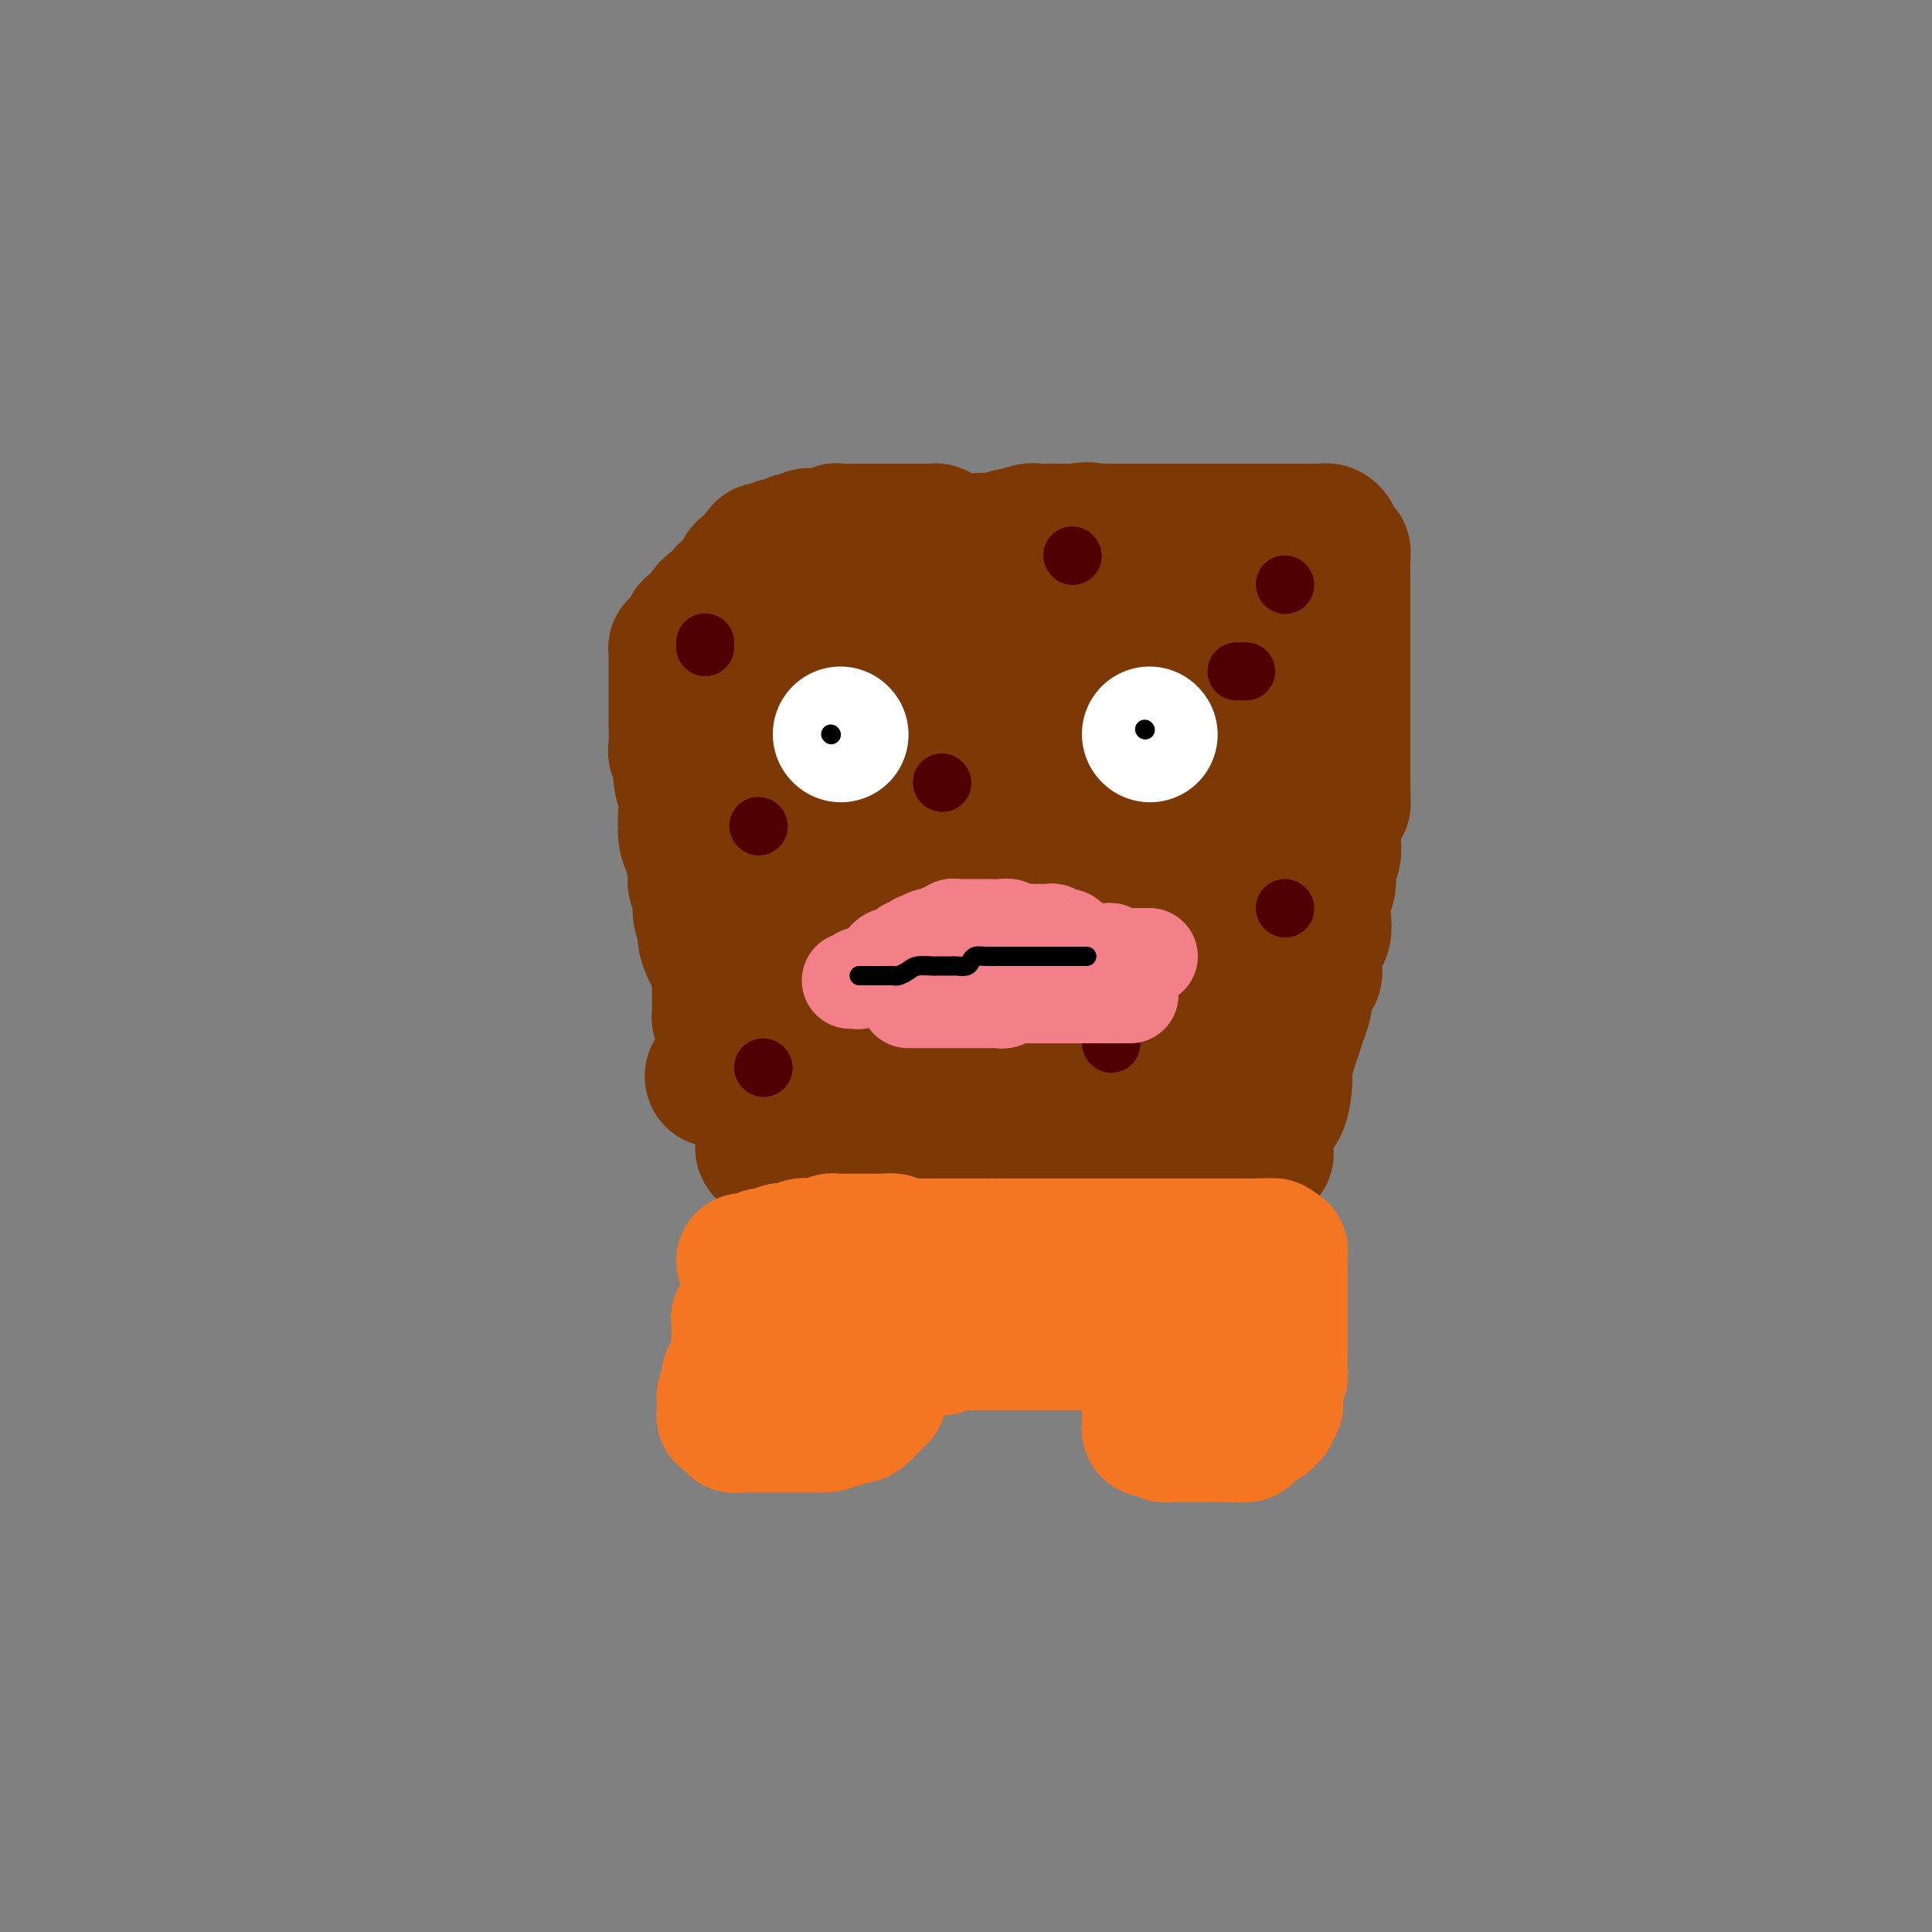 <svg viewBox='0 0 400 400' version='1.1' xmlns='http://www.w3.org/2000/svg' xmlns:xlink='http://www.w3.org/1999/xlink'><rect x="0" y="0" width="400" height="400" fill="#808080" stroke="none"/><g fill='none' stroke='#7C3805' stroke-width='28' stroke-linecap='round' stroke-linejoin='round'><path d='M143,133c-0.422,0.335 -0.844,0.670 -1,1c-0.156,0.330 -0.046,0.655 0,1c0.046,0.345 0.026,0.711 0,1c-0.026,0.289 -0.060,0.500 0,1c0.060,0.500 0.212,1.288 0,2c-0.212,0.712 -0.789,1.347 -1,2c-0.211,0.653 -0.057,1.322 0,2c0.057,0.678 0.015,1.363 0,2c-0.015,0.637 -0.005,1.226 0,2c0.005,0.774 0.005,1.734 0,3c-0.005,1.266 -0.015,2.840 0,4c0.015,1.160 0.056,1.908 0,3c-0.056,1.092 -0.208,2.530 0,4c0.208,1.470 0.778,2.972 1,4c0.222,1.028 0.097,1.583 0,3c-0.097,1.417 -0.165,3.695 0,5c0.165,1.305 0.565,1.637 1,3c0.435,1.363 0.905,3.759 1,5c0.095,1.241 -0.186,1.329 0,2c0.186,0.671 0.837,1.927 1,3c0.163,1.073 -0.164,1.963 0,3c0.164,1.037 0.817,2.221 1,3c0.183,0.779 -0.105,1.153 0,2c0.105,0.847 0.602,2.167 1,3c0.398,0.833 0.695,1.177 1,2c0.305,0.823 0.617,2.123 1,3c0.383,0.877 0.837,1.331 1,2c0.163,0.669 0.034,1.554 0,2c-0.034,0.446 0.027,0.452 0,1c-0.027,0.548 -0.143,1.638 0,2c0.143,0.362 0.546,-0.005 1,0c0.454,0.005 0.958,0.383 1,1c0.042,0.617 -0.379,1.475 0,2c0.379,0.525 1.559,0.718 2,1c0.441,0.282 0.145,0.652 0,1c-0.145,0.348 -0.138,0.674 0,1c0.138,0.326 0.406,0.651 1,1c0.594,0.349 1.515,0.720 2,1c0.485,0.280 0.536,0.467 1,1c0.464,0.533 1.342,1.411 2,2c0.658,0.589 1.098,0.890 2,1c0.902,0.110 2.268,0.029 3,0c0.732,-0.029 0.830,-0.007 1,0c0.170,0.007 0.413,-0.001 1,0c0.587,0.001 1.518,0.012 2,0c0.482,-0.012 0.514,-0.048 1,0c0.486,0.048 1.426,0.178 2,0c0.574,-0.178 0.783,-0.666 1,-1c0.217,-0.334 0.442,-0.514 1,-1c0.558,-0.486 1.449,-1.278 2,-2c0.551,-0.722 0.761,-1.373 1,-2c0.239,-0.627 0.507,-1.229 1,-2c0.493,-0.771 1.210,-1.712 2,-3c0.790,-1.288 1.651,-2.924 2,-4c0.349,-1.076 0.184,-1.593 0,-2c-0.184,-0.407 -0.389,-0.705 0,-2c0.389,-1.295 1.372,-3.586 2,-5c0.628,-1.414 0.900,-1.951 1,-3c0.100,-1.049 0.027,-2.611 0,-4c-0.027,-1.389 -0.007,-2.605 0,-4c0.007,-1.395 0.002,-2.970 0,-4c-0.002,-1.030 -0.001,-1.515 0,-2'/><path d='M185,180c-0.000,-2.637 -0.000,-2.231 0,-3c0.000,-0.769 0.000,-2.713 0,-4c-0.000,-1.287 -0.000,-1.917 0,-3c0.000,-1.083 0.000,-2.618 0,-4c-0.000,-1.382 -0.000,-2.610 0,-4c0.000,-1.390 0.001,-2.942 0,-4c-0.001,-1.058 -0.004,-1.623 0,-3c0.004,-1.377 0.015,-3.565 0,-5c-0.015,-1.435 -0.056,-2.116 0,-3c0.056,-0.884 0.207,-1.970 0,-3c-0.207,-1.030 -0.774,-2.005 -1,-3c-0.226,-0.995 -0.113,-2.010 0,-3c0.113,-0.990 0.226,-1.957 0,-3c-0.226,-1.043 -0.792,-2.164 -1,-3c-0.208,-0.836 -0.060,-1.389 0,-2c0.060,-0.611 0.030,-1.282 0,-2c-0.030,-0.718 -0.060,-1.484 0,-2c0.060,-0.516 0.209,-0.781 0,-1c-0.209,-0.219 -0.778,-0.391 -1,-1c-0.222,-0.609 -0.097,-1.655 0,-2c0.097,-0.345 0.167,0.013 0,0c-0.167,-0.013 -0.571,-0.395 -1,-1c-0.429,-0.605 -0.885,-1.434 -1,-2c-0.115,-0.566 0.110,-0.870 0,-1c-0.110,-0.130 -0.554,-0.087 -1,0c-0.446,0.087 -0.893,0.220 -1,0c-0.107,-0.220 0.126,-0.791 0,-1c-0.126,-0.209 -0.610,-0.056 -1,0c-0.390,0.056 -0.685,0.015 -1,0c-0.315,-0.015 -0.648,-0.004 -1,0c-0.352,0.004 -0.722,0.001 -1,0c-0.278,-0.001 -0.464,-0.000 -1,0c-0.536,0.000 -1.421,0.000 -2,0c-0.579,-0.000 -0.851,-0.001 -1,0c-0.149,0.001 -0.176,0.004 -1,0c-0.824,-0.004 -2.446,-0.015 -3,0c-0.554,0.015 -0.041,0.056 0,0c0.041,-0.056 -0.389,-0.208 -1,0c-0.611,0.208 -1.403,0.777 -2,1c-0.597,0.223 -1.000,0.101 -1,0c-0.000,-0.101 0.402,-0.182 0,0c-0.402,0.182 -1.608,0.625 -2,1c-0.392,0.375 0.030,0.682 0,1c-0.030,0.318 -0.514,0.648 -1,1c-0.486,0.352 -0.975,0.727 -1,1c-0.025,0.273 0.414,0.443 0,1c-0.414,0.557 -1.682,1.499 -2,2c-0.318,0.501 0.313,0.561 0,1c-0.313,0.439 -1.572,1.258 -2,2c-0.428,0.742 -0.026,1.406 0,2c0.026,0.594 -0.322,1.119 -1,2c-0.678,0.881 -1.684,2.119 -2,3c-0.316,0.881 0.059,1.404 0,2c-0.059,0.596 -0.552,1.263 -1,2c-0.448,0.737 -0.851,1.544 -1,2c-0.149,0.456 -0.043,0.561 0,1c0.043,0.439 0.022,1.210 0,2c-0.022,0.790 -0.044,1.597 0,2c0.044,0.403 0.156,0.401 0,1c-0.156,0.599 -0.578,1.800 -1,3'/><path d='M148,150c-0.464,2.435 -0.124,1.021 0,1c0.124,-0.021 0.033,1.349 0,2c-0.033,0.651 -0.009,0.582 0,1c0.009,0.418 0.002,1.324 0,2c-0.002,0.676 -0.001,1.121 0,2c0.001,0.879 0.000,2.190 0,3c-0.000,0.810 -0.000,1.119 0,2c0.000,0.881 0.000,2.333 0,3c-0.000,0.667 -0.001,0.547 0,1c0.001,0.453 0.003,1.477 0,2c-0.003,0.523 -0.011,0.544 0,1c0.011,0.456 0.042,1.347 0,2c-0.042,0.653 -0.156,1.068 0,2c0.156,0.932 0.582,2.381 1,3c0.418,0.619 0.829,0.407 1,1c0.171,0.593 0.102,1.989 0,3c-0.102,1.011 -0.238,1.637 0,2c0.238,0.363 0.851,0.465 1,1c0.149,0.535 -0.167,1.504 0,2c0.167,0.496 0.815,0.517 1,1c0.185,0.483 -0.094,1.426 0,2c0.094,0.574 0.561,0.780 1,1c0.439,0.220 0.850,0.455 1,1c0.150,0.545 0.039,1.399 0,2c-0.039,0.601 -0.008,0.949 0,1c0.008,0.051 -0.009,-0.194 0,0c0.009,0.194 0.044,0.826 0,1c-0.044,0.174 -0.165,-0.111 0,0c0.165,0.111 0.618,0.617 1,1c0.382,0.383 0.694,0.642 1,1c0.306,0.358 0.605,0.815 1,1c0.395,0.185 0.884,0.100 1,0c0.116,-0.100 -0.143,-0.214 0,0c0.143,0.214 0.686,0.757 1,1c0.314,0.243 0.399,0.187 1,0c0.601,-0.187 1.719,-0.506 2,-1c0.281,-0.494 -0.276,-1.164 0,-2c0.276,-0.836 1.384,-1.837 2,-2c0.616,-0.163 0.739,0.512 1,0c0.261,-0.512 0.658,-2.210 1,-3c0.342,-0.790 0.627,-0.673 1,-1c0.373,-0.327 0.832,-1.098 1,-2c0.168,-0.902 0.045,-1.935 0,-3c-0.045,-1.065 -0.012,-2.162 0,-3c0.012,-0.838 0.003,-1.415 0,-2c-0.003,-0.585 -0.000,-1.176 0,-2c0.000,-0.824 -0.003,-1.880 0,-3c0.003,-1.120 0.012,-2.303 0,-3c-0.012,-0.697 -0.044,-0.909 0,-2c0.044,-1.091 0.163,-3.063 0,-4c-0.163,-0.937 -0.608,-0.841 -1,-2c-0.392,-1.159 -0.731,-3.575 -1,-5c-0.269,-1.425 -0.468,-1.860 -1,-3c-0.532,-1.140 -1.397,-2.987 -2,-4c-0.603,-1.013 -0.945,-1.192 -1,-2c-0.055,-0.808 0.179,-2.243 0,-3c-0.179,-0.757 -0.769,-0.835 -1,-1c-0.231,-0.165 -0.103,-0.415 0,-1c0.103,-0.585 0.182,-1.504 0,-2c-0.182,-0.496 -0.623,-0.570 -1,-1c-0.377,-0.430 -0.688,-1.215 -1,-2'/><path d='M159,140c-1.327,-4.367 -0.146,-2.283 0,-2c0.146,0.283 -0.745,-1.233 -1,-2c-0.255,-0.767 0.125,-0.784 0,-1c-0.125,-0.216 -0.755,-0.632 -1,-1c-0.245,-0.368 -0.104,-0.688 0,-1c0.104,-0.312 0.171,-0.616 0,-1c-0.171,-0.384 -0.581,-0.848 -1,-1c-0.419,-0.152 -0.846,0.009 -1,0c-0.154,-0.009 -0.035,-0.186 -1,1c-0.965,1.186 -3.014,3.735 -4,5c-0.986,1.265 -0.909,1.245 -1,2c-0.091,0.755 -0.350,2.285 -1,3c-0.650,0.715 -1.690,0.616 -2,1c-0.310,0.384 0.109,1.250 0,2c-0.109,0.750 -0.746,1.384 -1,2c-0.254,0.616 -0.123,1.213 0,2c0.123,0.787 0.240,1.765 0,2c-0.240,0.235 -0.835,-0.273 -1,0c-0.165,0.273 0.100,1.327 0,2c-0.100,0.673 -0.567,0.964 -1,1c-0.433,0.036 -0.833,-0.183 -1,0c-0.167,0.183 -0.101,0.768 0,1c0.101,0.232 0.237,0.110 0,0c-0.237,-0.110 -0.848,-0.210 -1,0c-0.152,0.210 0.155,0.730 0,1c-0.155,0.270 -0.774,0.291 -1,0c-0.226,-0.291 -0.061,-0.894 0,-2c0.061,-1.106 0.016,-2.716 0,-4c-0.016,-1.284 -0.004,-2.241 0,-3c0.004,-0.759 0.001,-1.320 0,-2c-0.001,-0.680 -0.000,-1.477 0,-2c0.000,-0.523 0.000,-0.770 0,-1c-0.000,-0.230 -0.000,-0.443 0,-1c0.000,-0.557 0.000,-1.458 0,-2c-0.000,-0.542 -0.001,-0.724 0,-1c0.001,-0.276 0.003,-0.646 0,-1c-0.003,-0.354 -0.011,-0.691 0,-1c0.011,-0.309 0.040,-0.590 0,-1c-0.040,-0.410 -0.150,-0.950 0,-1c0.150,-0.050 0.561,0.389 1,0c0.439,-0.389 0.905,-1.607 1,-2c0.095,-0.393 -0.181,0.039 0,0c0.181,-0.039 0.818,-0.551 1,-1c0.182,-0.449 -0.091,-0.837 0,-1c0.091,-0.163 0.547,-0.102 1,0c0.453,0.102 0.905,0.244 1,0c0.095,-0.244 -0.167,-0.873 0,-1c0.167,-0.127 0.762,0.250 1,0c0.238,-0.250 0.119,-1.125 0,-2'/><path d='M146,127c1.127,-1.648 0.945,-1.267 1,-1c0.055,0.267 0.347,0.420 1,0c0.653,-0.420 1.665,-1.412 2,-2c0.335,-0.588 -0.009,-0.773 0,-1c0.009,-0.227 0.371,-0.495 1,-1c0.629,-0.505 1.526,-1.249 2,-2c0.474,-0.751 0.523,-1.511 1,-2c0.477,-0.489 1.380,-0.706 2,-1c0.620,-0.294 0.958,-0.666 1,-1c0.042,-0.334 -0.210,-0.629 0,-1c0.210,-0.371 0.882,-0.818 1,-1c0.118,-0.182 -0.319,-0.100 0,0c0.319,0.100 1.395,0.219 2,0c0.605,-0.219 0.739,-0.777 1,-1c0.261,-0.223 0.647,-0.111 1,0c0.353,0.111 0.671,0.222 1,0c0.329,-0.222 0.669,-0.778 1,-1c0.331,-0.222 0.653,-0.112 1,0c0.347,0.112 0.718,0.226 1,0c0.282,-0.226 0.474,-0.792 1,-1c0.526,-0.208 1.384,-0.060 2,0c0.616,0.060 0.989,0.030 1,0c0.011,-0.030 -0.340,-0.061 0,0c0.340,0.061 1.372,0.212 2,0c0.628,-0.212 0.854,-0.789 1,-1c0.146,-0.211 0.214,-0.057 1,0c0.786,0.057 2.291,0.015 3,0c0.709,-0.015 0.624,-0.004 1,0c0.376,0.004 1.214,0.001 2,0c0.786,-0.001 1.521,-0.000 2,0c0.479,0.000 0.702,0.000 1,0c0.298,-0.000 0.671,-0.000 1,0c0.329,0.000 0.613,0.000 1,0c0.387,-0.000 0.877,-0.000 1,0c0.123,0.000 -0.121,0.000 0,0c0.121,-0.000 0.606,-0.000 1,0c0.394,0.000 0.697,0.000 1,0c0.303,-0.000 0.606,-0.000 1,0c0.394,0.000 0.879,0.000 1,0c0.121,-0.000 -0.122,-0.001 0,0c0.122,0.001 0.610,0.003 1,0c0.390,-0.003 0.682,-0.011 1,0c0.318,0.011 0.663,0.041 1,0c0.337,-0.041 0.668,-0.155 1,0c0.332,0.155 0.666,0.578 1,1c0.334,0.422 0.667,0.845 1,1c0.333,0.155 0.667,0.044 1,0c0.333,-0.044 0.667,-0.022 1,0'/><path d='M198,112c4.748,0.377 1.118,0.821 0,1c-1.118,0.179 0.277,0.093 1,0c0.723,-0.093 0.776,-0.192 1,0c0.224,0.192 0.619,0.677 1,1c0.381,0.323 0.747,0.484 1,1c0.253,0.516 0.394,1.386 1,2c0.606,0.614 1.679,0.972 2,1c0.321,0.028 -0.110,-0.274 0,0c0.110,0.274 0.762,1.124 1,2c0.238,0.876 0.064,1.778 0,2c-0.064,0.222 -0.017,-0.235 0,0c0.017,0.235 0.005,1.161 0,2c-0.005,0.839 -0.001,1.589 0,2c0.001,0.411 0.000,0.481 0,1c-0.000,0.519 -0.000,1.486 0,2c0.000,0.514 0.001,0.575 0,1c-0.001,0.425 -0.004,1.214 0,2c0.004,0.786 0.016,1.571 0,2c-0.016,0.429 -0.060,0.504 0,1c0.060,0.496 0.223,1.414 0,2c-0.223,0.586 -0.830,0.839 -1,1c-0.170,0.161 0.099,0.231 0,1c-0.099,0.769 -0.566,2.236 -1,3c-0.434,0.764 -0.834,0.823 -1,1c-0.166,0.177 -0.096,0.470 0,1c0.096,0.530 0.218,1.297 0,2c-0.218,0.703 -0.777,1.344 -1,2c-0.223,0.656 -0.111,1.329 0,2c0.111,0.671 0.222,1.339 0,2c-0.222,0.661 -0.776,1.314 -1,2c-0.224,0.686 -0.116,1.406 0,2c0.116,0.594 0.241,1.064 0,2c-0.241,0.936 -0.848,2.338 -1,3c-0.152,0.662 0.152,0.582 0,1c-0.152,0.418 -0.759,1.333 -1,2c-0.241,0.667 -0.117,1.086 0,2c0.117,0.914 0.228,2.324 0,3c-0.228,0.676 -0.793,0.619 -1,1c-0.207,0.381 -0.055,1.201 0,2c0.055,0.799 0.015,1.578 0,2c-0.015,0.422 -0.004,0.485 0,1c0.004,0.515 0.001,1.480 0,2c-0.001,0.520 -0.000,0.595 0,1c0.000,0.405 0.000,1.140 0,2c-0.000,0.860 -0.000,1.844 0,2c0.000,0.156 0.000,-0.518 0,0c-0.000,0.518 -0.000,2.226 0,3c0.000,0.774 0.000,0.613 0,1c-0.000,0.387 -0.000,1.322 0,2c0.000,0.678 0.000,1.098 0,2c-0.000,0.902 -0.000,2.286 0,3c0.000,0.714 0.000,0.758 0,1c-0.000,0.242 -0.000,0.681 0,1c0.000,0.319 0.000,0.519 0,1c-0.000,0.481 -0.000,1.242 0,2c0.000,0.758 0.000,1.513 0,2c-0.000,0.487 -0.000,0.708 0,1c0.000,0.292 0.000,0.656 0,1c-0.000,0.344 -0.000,0.667 0,1c0.000,0.333 0.000,0.677 0,1c-0.000,0.323 0.000,0.625 0,1c0.000,0.375 0.000,0.821 0,1c0.000,0.179 0.000,0.089 0,0'/><path d='M198,206c-0.001,5.442 -0.004,2.045 0,1c0.004,-1.045 0.016,0.260 0,1c-0.016,0.740 -0.058,0.916 0,1c0.058,0.084 0.218,0.078 0,0c-0.218,-0.078 -0.814,-0.228 -1,0c-0.186,0.228 0.038,0.836 0,1c-0.038,0.164 -0.337,-0.114 -1,0c-0.663,0.114 -1.688,0.619 -2,1c-0.312,0.381 0.090,0.638 0,1c-0.090,0.362 -0.671,0.829 -1,1c-0.329,0.171 -0.407,0.046 -1,0c-0.593,-0.046 -1.702,-0.012 -2,0c-0.298,0.012 0.216,0.003 0,0c-0.216,-0.003 -1.161,-0.001 -2,0c-0.839,0.001 -1.571,0.000 -2,0c-0.429,-0.000 -0.554,-0.000 -1,0c-0.446,0.000 -1.214,0.000 -2,0c-0.786,-0.000 -1.591,-0.000 -2,0c-0.409,0.000 -0.424,0.000 -1,0c-0.576,-0.000 -1.713,-0.000 -2,0c-0.287,0.000 0.278,0.000 0,0c-0.278,-0.000 -1.398,-0.000 -2,0c-0.602,0.000 -0.686,0.000 -1,0c-0.314,-0.000 -0.857,-0.000 -1,0c-0.143,0.000 0.116,0.001 0,0c-0.116,-0.001 -0.605,-0.004 -1,0c-0.395,0.004 -0.696,0.013 -1,0c-0.304,-0.013 -0.609,-0.050 -1,0c-0.391,0.050 -0.866,0.187 -1,0c-0.134,-0.187 0.072,-0.697 0,-1c-0.072,-0.303 -0.422,-0.398 -1,-1c-0.578,-0.602 -1.383,-1.709 -2,-2c-0.617,-0.291 -1.045,0.235 -1,0c0.045,-0.235 0.564,-1.231 0,-2c-0.564,-0.769 -2.210,-1.310 -3,-2c-0.790,-0.690 -0.723,-1.528 -1,-2c-0.277,-0.472 -0.896,-0.578 -1,-1c-0.104,-0.422 0.308,-1.160 0,-2c-0.308,-0.840 -1.336,-1.783 -2,-2c-0.664,-0.217 -0.962,0.293 -1,0c-0.038,-0.293 0.186,-1.388 0,-2c-0.186,-0.612 -0.782,-0.742 -1,-1c-0.218,-0.258 -0.058,-0.646 0,-1c0.058,-0.354 0.016,-0.676 0,-1c-0.016,-0.324 -0.004,-0.650 0,-1c0.004,-0.350 0.001,-0.724 0,-1c-0.001,-0.276 -0.001,-0.455 0,-1c0.001,-0.545 0.004,-1.455 0,-2c-0.004,-0.545 -0.015,-0.723 0,-1c0.015,-0.277 0.056,-0.651 0,-1c-0.056,-0.349 -0.207,-0.671 0,-1c0.207,-0.329 0.774,-0.665 1,-1c0.226,-0.335 0.113,-0.667 0,-1'/><path d='M158,183c0.278,-2.031 0.474,-1.107 1,-1c0.526,0.107 1.383,-0.601 2,-1c0.617,-0.399 0.993,-0.488 1,-1c0.007,-0.512 -0.354,-1.448 0,-2c0.354,-0.552 1.422,-0.722 2,-1c0.578,-0.278 0.665,-0.666 1,-1c0.335,-0.334 0.917,-0.614 1,-1c0.083,-0.386 -0.333,-0.878 0,-1c0.333,-0.122 1.414,0.126 2,0c0.586,-0.126 0.678,-0.626 1,-1c0.322,-0.374 0.874,-0.624 1,-1c0.126,-0.376 -0.173,-0.880 0,-1c0.173,-0.120 0.817,0.145 1,0c0.183,-0.145 -0.095,-0.699 0,-1c0.095,-0.301 0.561,-0.347 1,0c0.439,0.347 0.849,1.089 1,2c0.151,0.911 0.041,1.990 0,3c-0.041,1.010 -0.014,1.950 0,3c0.014,1.050 0.014,2.211 0,3c-0.014,0.789 -0.042,1.207 0,2c0.042,0.793 0.155,1.960 0,3c-0.155,1.040 -0.577,1.952 -1,3c-0.423,1.048 -0.845,2.231 -1,3c-0.155,0.769 -0.041,1.123 0,2c0.041,0.877 0.011,2.276 0,3c-0.011,0.724 -0.003,0.772 0,1c0.003,0.228 0.001,0.635 0,1c-0.001,0.365 -0.000,0.689 0,1c0.000,0.311 0.000,0.608 0,1c-0.000,0.392 -0.000,0.878 0,1c0.000,0.122 0.000,-0.121 0,0c-0.000,0.121 -0.000,0.606 0,1c0.000,0.394 0.000,0.697 0,1c-0.000,0.303 -0.000,0.606 0,1c0.000,0.394 0.000,0.880 0,1c-0.000,0.120 -0.001,-0.127 0,0c0.001,0.127 0.003,0.628 0,1c-0.003,0.372 -0.011,0.615 0,1c0.011,0.385 0.041,0.911 0,1c-0.041,0.089 -0.152,-0.261 0,0c0.152,0.261 0.566,1.132 1,2c0.434,0.868 0.886,1.734 1,2c0.114,0.266 -0.110,-0.067 0,0c0.110,0.067 0.555,0.533 1,1'/><path d='M174,214c0.641,1.165 0.744,1.579 1,2c0.256,0.421 0.664,0.849 1,1c0.336,0.151 0.601,0.026 1,0c0.399,-0.026 0.934,0.046 1,0c0.066,-0.046 -0.337,-0.209 0,0c0.337,0.209 1.415,0.789 2,1c0.585,0.211 0.678,0.052 1,0c0.322,-0.052 0.873,0.001 1,0c0.127,-0.001 -0.168,-0.057 0,0c0.168,0.057 0.800,0.225 1,0c0.200,-0.225 -0.034,-0.844 0,-1c0.034,-0.156 0.334,0.151 1,0c0.666,-0.151 1.698,-0.758 2,-1c0.302,-0.242 -0.127,-0.117 0,0c0.127,0.117 0.808,0.227 1,0c0.192,-0.227 -0.106,-0.790 0,-1c0.106,-0.210 0.616,-0.067 1,0c0.384,0.067 0.642,0.056 1,0c0.358,-0.056 0.817,-0.159 1,0c0.183,0.159 0.092,0.579 0,1'/><path d='M190,216c1.547,-0.070 0.414,0.754 0,1c-0.414,0.246 -0.110,-0.088 0,0c0.110,0.088 0.027,0.598 0,1c-0.027,0.402 0.004,0.696 0,1c-0.004,0.304 -0.042,0.617 0,1c0.042,0.383 0.166,0.835 0,1c-0.166,0.165 -0.621,0.044 -1,0c-0.379,-0.044 -0.682,-0.012 -1,0c-0.318,0.012 -0.649,0.003 -1,0c-0.351,-0.003 -0.720,-0.001 -1,0c-0.280,0.001 -0.470,0.000 -1,0c-0.530,-0.000 -1.399,-0.000 -2,0c-0.601,0.000 -0.934,0.000 -1,0c-0.066,-0.000 0.136,-0.000 0,0c-0.136,0.000 -0.610,0.001 -1,0c-0.390,-0.001 -0.696,-0.004 -1,0c-0.304,0.004 -0.606,0.015 -1,0c-0.394,-0.015 -0.879,-0.057 -1,0c-0.121,0.057 0.121,0.211 0,0c-0.121,-0.211 -0.606,-0.789 -1,-1c-0.394,-0.211 -0.697,-0.057 -1,0c-0.303,0.057 -0.606,0.015 -1,0c-0.394,-0.015 -0.879,-0.004 -1,0c-0.121,0.004 0.122,0.001 0,0c-0.122,-0.001 -0.610,-0.000 -1,0c-0.390,0.000 -0.683,0.000 -1,0c-0.317,-0.000 -0.659,-0.000 -1,0'/><path d='M171,220c-2.904,-0.155 -1.665,-0.041 -1,0c0.665,0.041 0.756,0.011 1,0c0.244,-0.011 0.643,-0.003 1,0c0.357,0.003 0.673,0.001 1,0c0.327,-0.001 0.665,-0.000 1,0c0.335,0.000 0.667,0.000 1,0c0.333,-0.000 0.667,-0.000 1,0c0.333,0.000 0.666,0.000 1,0c0.334,-0.000 0.671,-0.000 1,0c0.329,0.000 0.652,0.000 1,0c0.348,-0.000 0.723,-0.000 1,0c0.277,0.000 0.456,0.000 1,0c0.544,-0.000 1.451,-0.000 2,0c0.549,0.000 0.738,0.000 1,0c0.262,-0.000 0.595,-0.000 1,0c0.405,0.000 0.882,0.000 1,0c0.118,-0.000 -0.123,-0.000 0,0c0.123,0.000 0.609,0.001 1,0c0.391,-0.001 0.685,-0.004 1,0c0.315,0.004 0.649,0.015 1,0c0.351,-0.015 0.719,-0.056 1,0c0.281,0.056 0.474,0.208 1,0c0.526,-0.208 1.383,-0.778 2,-1c0.617,-0.222 0.992,-0.098 1,0c0.008,0.098 -0.352,0.169 0,0c0.352,-0.169 1.417,-0.578 2,-1c0.583,-0.422 0.685,-0.858 1,-1c0.315,-0.142 0.845,0.008 1,0c0.155,-0.008 -0.064,-0.176 0,-1c0.064,-0.824 0.413,-2.304 1,-3c0.587,-0.696 1.414,-0.609 2,-1c0.586,-0.391 0.930,-1.262 1,-2c0.070,-0.738 -0.136,-1.345 0,-2c0.136,-0.655 0.613,-1.358 1,-2c0.387,-0.642 0.682,-1.223 1,-2c0.318,-0.777 0.658,-1.752 1,-2c0.342,-0.248 0.686,0.229 1,0c0.314,-0.229 0.600,-1.164 1,-2c0.400,-0.836 0.915,-1.571 1,-2c0.085,-0.429 -0.262,-0.551 0,-1c0.262,-0.449 1.131,-1.224 2,-2'/><path d='M210,195c2.198,-3.838 0.693,-1.934 0,-2c-0.693,-0.066 -0.574,-2.102 0,-3c0.574,-0.898 1.604,-0.660 2,-1c0.396,-0.340 0.158,-1.260 0,-2c-0.158,-0.740 -0.235,-1.299 0,-2c0.235,-0.701 0.781,-1.543 1,-2c0.219,-0.457 0.111,-0.527 0,-1c-0.111,-0.473 -0.227,-1.347 0,-2c0.227,-0.653 0.796,-1.083 1,-2c0.204,-0.917 0.045,-2.320 0,-3c-0.045,-0.680 0.026,-0.638 0,-1c-0.026,-0.362 -0.148,-1.129 0,-2c0.148,-0.871 0.565,-1.846 1,-3c0.435,-1.154 0.887,-2.487 1,-3c0.113,-0.513 -0.113,-0.205 0,-1c0.113,-0.795 0.566,-2.694 1,-4c0.434,-1.306 0.848,-2.019 1,-3c0.152,-0.981 0.041,-2.230 0,-3c-0.041,-0.770 -0.011,-1.062 0,-2c0.011,-0.938 0.003,-2.524 0,-3c-0.003,-0.476 -0.001,0.157 0,0c0.001,-0.157 0.000,-1.103 0,-2c-0.000,-0.897 -0.000,-1.746 0,-2c0.000,-0.254 0.000,0.086 0,0c-0.000,-0.086 -0.000,-0.599 0,-1c0.000,-0.401 0.000,-0.688 0,-1c-0.000,-0.312 -0.000,-0.647 0,-1c0.000,-0.353 0.000,-0.725 0,-1c-0.000,-0.275 -0.000,-0.455 0,-1c0.000,-0.545 0.000,-1.455 0,-2c-0.000,-0.545 -0.000,-0.725 0,-1c0.000,-0.275 0.000,-0.646 0,-1c-0.000,-0.354 -0.000,-0.690 0,-1c0.000,-0.310 0.000,-0.594 0,-1c-0.000,-0.406 -0.000,-0.935 0,-1c0.000,-0.065 0.000,0.333 0,0c-0.000,-0.333 -0.000,-1.399 0,-2c0.000,-0.601 0.000,-0.738 0,-1c-0.000,-0.262 -0.000,-0.649 0,-1c0.000,-0.351 0.000,-0.667 0,-1c-0.000,-0.333 -0.000,-0.685 0,-1c0.000,-0.315 0.000,-0.595 0,-1c-0.000,-0.405 -0.000,-0.935 0,-1c0.000,-0.065 0.000,0.333 0,0c-0.000,-0.333 -0.000,-1.399 0,-2c0.000,-0.601 0.001,-0.738 0,-1c-0.001,-0.262 -0.004,-0.648 0,-1c0.004,-0.352 0.016,-0.671 0,-1c-0.016,-0.329 -0.061,-0.669 0,-1c0.061,-0.331 0.226,-0.652 0,-1c-0.226,-0.348 -0.844,-0.722 -1,-1c-0.156,-0.278 0.150,-0.459 0,-1c-0.150,-0.541 -0.757,-1.440 -1,-2c-0.243,-0.560 -0.121,-0.780 0,-1'/><path d='M216,114c-0.418,-6.716 -0.462,-1.507 0,1c0.462,2.507 1.429,2.312 2,3c0.571,0.688 0.745,2.261 1,3c0.255,0.739 0.590,0.646 1,1c0.410,0.354 0.894,1.156 1,2c0.106,0.844 -0.168,1.732 0,2c0.168,0.268 0.777,-0.082 1,0c0.223,0.082 0.060,0.598 0,1c-0.060,0.402 -0.016,0.692 0,1c0.016,0.308 0.004,0.634 0,1c-0.004,0.366 -0.001,0.773 0,1c0.001,0.227 0.000,0.275 0,1c-0.000,0.725 -0.000,2.128 0,3c0.000,0.872 0.000,1.212 0,2c-0.000,0.788 0.000,2.024 0,3c-0.000,0.976 -0.000,1.692 0,3c0.000,1.308 0.001,3.207 0,4c-0.001,0.793 -0.004,0.481 0,1c0.004,0.519 0.015,1.870 0,3c-0.015,1.130 -0.056,2.038 0,3c0.056,0.962 0.207,1.977 0,3c-0.207,1.023 -0.774,2.054 -1,3c-0.226,0.946 -0.113,1.807 0,3c0.113,1.193 0.226,2.717 0,4c-0.226,1.283 -0.793,2.326 -1,3c-0.207,0.674 -0.056,0.981 0,2c0.056,1.019 0.015,2.752 0,4c-0.015,1.248 -0.004,2.011 0,3c0.004,0.989 0.001,2.203 0,3c-0.001,0.797 -0.000,1.177 0,2c0.000,0.823 -0.000,2.089 0,3c0.000,0.911 0.001,1.466 0,2c-0.001,0.534 -0.004,1.046 0,2c0.004,0.954 0.015,2.349 0,3c-0.015,0.651 -0.056,0.559 0,1c0.056,0.441 0.207,1.414 0,2c-0.207,0.586 -0.774,0.786 -1,1c-0.226,0.214 -0.113,0.442 0,1c0.113,0.558 0.226,1.448 0,2c-0.226,0.552 -0.792,0.768 -1,1c-0.208,0.232 -0.059,0.482 0,1c0.059,0.518 0.026,1.304 0,2c-0.026,0.696 -0.046,1.304 0,2c0.046,0.696 0.157,1.482 0,2c-0.157,0.518 -0.582,0.769 -1,1c-0.418,0.231 -0.829,0.442 -1,1c-0.171,0.558 -0.101,1.462 0,2c0.101,0.538 0.233,0.711 0,1c-0.233,0.289 -0.832,0.693 -1,1c-0.168,0.307 0.095,0.516 0,1c-0.095,0.484 -0.547,1.242 -1,2'/><path d='M214,217c-0.945,3.181 -0.309,0.632 0,0c0.309,-0.632 0.290,0.653 0,1c-0.290,0.347 -0.851,-0.243 -1,0c-0.149,0.243 0.115,1.319 0,2c-0.115,0.681 -0.607,0.967 -1,1c-0.393,0.033 -0.687,-0.186 -1,0c-0.313,0.186 -0.646,0.778 -1,1c-0.354,0.222 -0.727,0.074 -1,0c-0.273,-0.074 -0.444,-0.072 -1,0c-0.556,0.072 -1.497,0.216 -2,0c-0.503,-0.216 -0.568,-0.790 -1,-1c-0.432,-0.210 -1.229,-0.056 -2,0c-0.771,0.056 -1.515,0.015 -2,0c-0.485,-0.015 -0.711,-0.004 -1,0c-0.289,0.004 -0.642,0.001 -1,0c-0.358,-0.001 -0.722,-0.000 -1,0c-0.278,0.000 -0.470,0.000 -1,0c-0.530,-0.000 -1.399,-0.000 -2,0c-0.601,0.000 -0.935,0.000 -1,0c-0.065,-0.000 0.137,0.000 0,0c-0.137,-0.000 -0.614,-0.000 -1,0c-0.386,0.000 -0.681,0.000 -1,0c-0.319,-0.000 -0.663,-0.000 -1,0c-0.337,0.000 -0.668,0.001 -1,0c-0.332,-0.001 -0.667,-0.004 -1,0c-0.333,0.004 -0.666,0.016 -1,0c-0.334,-0.016 -0.668,-0.061 -1,0c-0.332,0.061 -0.661,0.226 -1,0c-0.339,-0.226 -0.689,-0.845 -1,-1c-0.311,-0.155 -0.583,0.155 -1,0c-0.417,-0.155 -0.979,-0.774 -1,-1c-0.021,-0.226 0.498,-0.061 1,0c0.502,0.061 0.987,0.016 2,0c1.013,-0.016 2.556,-0.004 4,0c1.444,0.004 2.791,0.001 4,0c1.209,-0.001 2.282,-0.000 3,0c0.718,0.000 1.081,0.000 2,0c0.919,-0.000 2.396,-0.000 3,0c0.604,0.000 0.337,0.000 1,0c0.663,-0.000 2.255,-0.000 3,0c0.745,0.000 0.641,0.000 1,0c0.359,-0.000 1.179,-0.000 2,0'/><path d='M209,219c3.848,-0.155 1.469,-0.041 1,0c-0.469,0.041 0.973,0.011 2,0c1.027,-0.011 1.637,-0.003 2,0c0.363,0.003 0.477,0.001 1,0c0.523,-0.001 1.454,-0.000 2,0c0.546,0.000 0.706,0.000 1,0c0.294,-0.000 0.723,-0.000 1,0c0.277,0.000 0.403,0.000 1,0c0.597,-0.000 1.665,0.000 2,0c0.335,-0.000 -0.064,-0.000 0,0c0.064,0.000 0.591,0.000 1,0c0.409,-0.000 0.701,-0.000 1,0c0.299,0.000 0.605,0.001 1,0c0.395,-0.001 0.879,-0.004 1,0c0.121,0.004 -0.121,0.015 0,0c0.121,-0.015 0.606,-0.057 1,0c0.394,0.057 0.696,0.211 1,0c0.304,-0.211 0.610,-0.789 1,-1c0.390,-0.211 0.864,-0.057 1,0c0.136,0.057 -0.065,0.015 0,0c0.065,-0.015 0.397,-0.004 1,0c0.603,0.004 1.476,0.002 2,0c0.524,-0.002 0.700,-0.005 1,0c0.300,0.005 0.725,0.016 1,0c0.275,-0.016 0.401,-0.060 1,0c0.599,0.060 1.670,0.223 2,0c0.330,-0.223 -0.080,-0.833 0,-1c0.080,-0.167 0.651,0.109 1,0c0.349,-0.109 0.474,-0.604 1,-1c0.526,-0.396 1.451,-0.694 2,-1c0.549,-0.306 0.721,-0.621 1,-1c0.279,-0.379 0.663,-0.822 1,-1c0.337,-0.178 0.626,-0.089 1,0c0.374,0.089 0.832,0.180 1,0c0.168,-0.180 0.045,-0.630 0,-1c-0.045,-0.370 -0.012,-0.661 0,-1c0.012,-0.339 0.003,-0.728 0,-1c-0.003,-0.272 -0.001,-0.428 0,-1c0.001,-0.572 0.000,-1.560 0,-2c-0.000,-0.440 -0.000,-0.333 0,-1c0.000,-0.667 0.000,-2.108 0,-3c-0.000,-0.892 -0.000,-1.236 0,-2c0.000,-0.764 0.001,-1.950 0,-3c-0.001,-1.050 -0.003,-1.966 0,-3c0.003,-1.034 0.011,-2.188 0,-3c-0.011,-0.812 -0.041,-1.283 0,-2c0.041,-0.717 0.155,-1.679 0,-3c-0.155,-1.321 -0.577,-3.002 -1,-4c-0.423,-0.998 -0.845,-1.313 -1,-3c-0.155,-1.687 -0.041,-4.746 0,-6c0.041,-1.254 0.011,-0.703 0,-1c-0.011,-0.297 -0.003,-1.441 0,-2c0.003,-0.559 0.001,-0.534 0,-1c-0.001,-0.466 -0.000,-1.424 0,-2c0.000,-0.576 0.000,-0.770 0,-1c-0.000,-0.230 -0.000,-0.494 0,-1c0.000,-0.506 0.000,-1.253 0,-2'/><path d='M244,164c-0.309,-7.982 -0.083,-3.436 0,-2c0.083,1.436 0.022,-0.236 0,-1c-0.022,-0.764 -0.006,-0.618 0,-1c0.006,-0.382 0.002,-1.290 0,-2c-0.002,-0.710 -0.000,-1.222 0,-2c0.000,-0.778 0.000,-1.823 0,-2c-0.000,-0.177 -0.000,0.513 0,0c0.000,-0.513 0.000,-2.230 0,-3c-0.000,-0.770 -0.000,-0.591 0,-1c0.000,-0.409 0.000,-1.404 0,-2c-0.000,-0.596 -0.000,-0.793 0,-1c0.000,-0.207 0.001,-0.422 0,-1c-0.001,-0.578 -0.004,-1.517 0,-2c0.004,-0.483 0.016,-0.511 0,-1c-0.016,-0.489 -0.061,-1.439 0,-2c0.061,-0.561 0.227,-0.731 0,-1c-0.227,-0.269 -0.845,-0.635 -1,-1c-0.155,-0.365 0.155,-0.728 0,-1c-0.155,-0.272 -0.774,-0.454 -1,-1c-0.226,-0.546 -0.060,-1.455 0,-2c0.060,-0.545 0.012,-0.724 0,-1c-0.012,-0.276 0.011,-0.647 0,-1c-0.011,-0.353 -0.054,-0.687 0,-1c0.054,-0.313 0.207,-0.605 0,-1c-0.207,-0.395 -0.773,-0.894 -1,-1c-0.227,-0.106 -0.113,0.179 0,0c0.113,-0.179 0.227,-0.822 0,-1c-0.227,-0.178 -0.796,0.110 -1,0c-0.204,-0.110 -0.044,-0.617 0,-1c0.044,-0.383 -0.027,-0.641 0,-1c0.027,-0.359 0.150,-0.817 0,-1c-0.150,-0.183 -0.575,-0.090 -1,0c-0.425,0.090 -0.849,0.178 -1,0c-0.151,-0.178 -0.029,-0.621 0,-1c0.029,-0.379 -0.033,-0.694 0,-1c0.033,-0.306 0.163,-0.604 0,-1c-0.163,-0.396 -0.617,-0.890 -1,-1c-0.383,-0.110 -0.695,0.164 -1,0c-0.305,-0.164 -0.602,-0.766 -1,-1c-0.398,-0.234 -0.898,-0.100 -1,0c-0.102,0.100 0.193,0.167 0,0c-0.193,-0.167 -0.873,-0.566 -1,-1c-0.127,-0.434 0.299,-0.901 0,-1c-0.299,-0.099 -1.322,0.171 -2,0c-0.678,-0.171 -1.009,-0.782 -1,-1c0.009,-0.218 0.358,-0.044 0,0c-0.358,0.044 -1.423,-0.041 -2,0c-0.577,0.041 -0.665,0.208 -1,0c-0.335,-0.208 -0.915,-0.790 -1,-1c-0.085,-0.210 0.326,-0.046 0,0c-0.326,0.046 -1.388,-0.025 -2,0c-0.612,0.025 -0.775,0.147 -1,0c-0.225,-0.147 -0.510,-0.561 -1,-1c-0.490,-0.439 -1.183,-0.902 -2,-1c-0.817,-0.098 -1.759,0.171 -2,0c-0.241,-0.171 0.220,-0.781 0,-1c-0.220,-0.219 -1.121,-0.049 -2,0c-0.879,0.049 -1.737,-0.025 -2,0c-0.263,0.025 0.068,0.150 0,0c-0.068,-0.150 -0.534,-0.575 -1,-1'/><path d='M213,113c-2.762,-0.774 -1.167,-0.207 -1,0c0.167,0.207 -1.093,0.056 -2,0c-0.907,-0.056 -1.461,-0.015 -2,0c-0.539,0.015 -1.061,0.004 -2,0c-0.939,-0.004 -2.293,-0.001 -3,0c-0.707,0.001 -0.768,0.000 -1,0c-0.232,-0.000 -0.635,0.000 -1,0c-0.365,-0.000 -0.692,-0.001 -1,0c-0.308,0.001 -0.597,0.004 -1,0c-0.403,-0.004 -0.919,-0.015 -1,0c-0.081,0.015 0.273,0.057 0,0c-0.273,-0.057 -1.173,-0.211 -2,0c-0.827,0.211 -1.580,0.789 -2,1c-0.420,0.211 -0.508,0.057 -1,0c-0.492,-0.057 -1.389,-0.015 -2,0c-0.611,0.015 -0.937,0.004 -1,0c-0.063,-0.004 0.137,-0.001 0,0c-0.137,0.001 -0.610,0.000 -1,0c-0.390,-0.000 -0.696,-0.000 -1,0c-0.304,0.000 -0.606,0.000 -1,0c-0.394,-0.000 -0.879,-0.000 -1,0c-0.121,0.000 0.121,0.000 0,0c-0.121,-0.000 -0.605,-0.000 -1,0c-0.395,0.000 -0.702,-0.000 -1,0c-0.298,0.000 -0.588,0.000 -1,0c-0.412,-0.000 -0.946,-0.000 -1,0c-0.054,0.000 0.371,0.000 1,0c0.629,-0.000 1.462,-0.000 2,0c0.538,0.000 0.781,0.001 1,0c0.219,-0.001 0.414,-0.004 1,0c0.586,0.004 1.564,0.015 2,0c0.436,-0.015 0.330,-0.056 1,0c0.670,0.056 2.118,0.207 3,0c0.882,-0.207 1.200,-0.774 2,-1c0.800,-0.226 2.082,-0.112 3,0c0.918,0.112 1.472,0.222 2,0c0.528,-0.222 1.028,-0.776 2,-1c0.972,-0.224 2.414,-0.116 3,0c0.586,0.116 0.317,0.241 1,0c0.683,-0.241 2.319,-0.849 3,-1c0.681,-0.151 0.408,0.156 1,0c0.592,-0.156 2.048,-0.774 3,-1c0.952,-0.226 1.399,-0.061 2,0c0.601,0.061 1.354,0.016 2,0c0.646,-0.016 1.185,-0.005 2,0c0.815,0.005 1.908,0.002 3,0'/><path d='M222,110c5.976,-0.619 1.918,-0.166 1,0c-0.918,0.166 1.306,0.044 3,0c1.694,-0.044 2.858,-0.012 4,0c1.142,0.012 2.263,0.003 3,0c0.737,-0.003 1.088,-0.001 2,0c0.912,0.001 2.383,0.000 3,0c0.617,-0.000 0.381,-0.000 1,0c0.619,0.000 2.094,0.000 3,0c0.906,-0.000 1.243,-0.000 2,0c0.757,0.000 1.935,0.000 3,0c1.065,-0.000 2.018,-0.000 3,0c0.982,0.000 1.992,0.000 3,0c1.008,-0.000 2.014,-0.000 3,0c0.986,0.000 1.951,0.000 3,0c1.049,-0.000 2.182,-0.000 3,0c0.818,0.000 1.322,0.000 2,0c0.678,-0.000 1.530,-0.000 2,0c0.470,0.000 0.560,0.000 1,0c0.440,-0.000 1.232,-0.000 2,0c0.768,0.000 1.511,0.000 2,0c0.489,-0.000 0.722,-0.001 1,0c0.278,0.001 0.600,0.004 1,0c0.400,-0.004 0.877,-0.013 1,0c0.123,0.013 -0.108,0.050 0,0c0.108,-0.050 0.554,-0.187 1,0c0.446,0.187 0.890,0.697 1,1c0.110,0.303 -0.114,0.400 0,1c0.114,0.600 0.566,1.704 1,2c0.434,0.296 0.848,-0.215 1,0c0.152,0.215 0.041,1.157 0,2c-0.041,0.843 -0.011,1.586 0,2c0.011,0.414 0.003,0.500 0,1c-0.003,0.500 -0.001,1.414 0,2c0.001,0.586 0.000,0.843 0,1c-0.000,0.157 -0.000,0.212 0,1c0.000,0.788 0.000,2.307 0,3c-0.000,0.693 -0.000,0.558 0,1c0.000,0.442 0.000,1.461 0,2c-0.000,0.539 -0.000,0.599 0,1c0.000,0.401 0.000,1.142 0,2c-0.000,0.858 -0.000,1.834 0,2c0.000,0.166 0.000,-0.479 0,0c-0.000,0.479 -0.000,2.082 0,3c0.000,0.918 0.000,1.151 0,2c-0.000,0.849 -0.000,2.316 0,3c0.000,0.684 0.000,0.587 0,1c-0.000,0.413 -0.000,1.337 0,2c0.000,0.663 0.000,1.065 0,2c-0.000,0.935 -0.000,2.404 0,3c0.000,0.596 0.000,0.320 0,1c-0.000,0.680 -0.000,2.318 0,3c0.000,0.682 0.000,0.410 0,1c0.000,0.590 0.000,2.044 0,3c0.000,0.956 0.000,1.416 0,2c0.000,0.584 0.000,1.292 0,2'/><path d='M278,162c0.045,7.322 0.157,3.627 0,3c-0.157,-0.627 -0.582,1.813 -1,3c-0.418,1.187 -0.829,1.122 -1,2c-0.171,0.878 -0.102,2.698 0,4c0.102,1.302 0.237,2.084 0,3c-0.237,0.916 -0.847,1.965 -1,3c-0.153,1.035 0.152,2.058 0,3c-0.152,0.942 -0.762,1.805 -1,3c-0.238,1.195 -0.103,2.724 0,4c0.103,1.276 0.173,2.300 0,3c-0.173,0.700 -0.590,1.075 -1,2c-0.410,0.925 -0.814,2.402 -1,3c-0.186,0.598 -0.154,0.319 0,1c0.154,0.681 0.431,2.321 0,3c-0.431,0.679 -1.568,0.398 -2,1c-0.432,0.602 -0.157,2.088 0,3c0.157,0.912 0.196,1.249 0,2c-0.196,0.751 -0.626,1.917 -1,3c-0.374,1.083 -0.691,2.083 -1,3c-0.309,0.917 -0.611,1.750 -1,3c-0.389,1.250 -0.864,2.915 -1,4c-0.136,1.085 0.069,1.588 0,3c-0.069,1.412 -0.411,3.731 -1,5c-0.589,1.269 -1.426,1.488 -2,2c-0.574,0.512 -0.886,1.316 -1,2c-0.114,0.684 -0.029,1.246 0,2c0.029,0.754 0.003,1.699 0,2c-0.003,0.301 0.016,-0.041 0,0c-0.016,0.041 -0.068,0.465 0,1c0.068,0.535 0.255,1.180 0,1c-0.255,-0.180 -0.952,-1.186 -2,-2c-1.048,-0.814 -2.445,-1.436 -4,-2c-1.555,-0.564 -3.266,-1.069 -5,-2c-1.734,-0.931 -3.490,-2.288 -5,-3c-1.510,-0.712 -2.774,-0.778 -4,-1c-1.226,-0.222 -2.416,-0.599 -3,-1c-0.584,-0.401 -0.564,-0.826 -1,-1c-0.436,-0.174 -1.328,-0.098 -2,0c-0.672,0.098 -1.125,0.219 -2,0c-0.875,-0.219 -2.173,-0.777 -3,-1c-0.827,-0.223 -1.184,-0.111 -2,0c-0.816,0.111 -2.090,0.222 -3,0c-0.910,-0.222 -1.455,-0.776 -2,-1c-0.545,-0.224 -1.091,-0.116 -2,0c-0.909,0.116 -2.180,0.241 -3,0c-0.820,-0.241 -1.189,-0.848 -2,-1c-0.811,-0.152 -2.066,0.151 -3,0c-0.934,-0.151 -1.549,-0.758 -2,-1c-0.451,-0.242 -0.739,-0.121 -1,0c-0.261,0.121 -0.494,0.243 -1,0c-0.506,-0.243 -1.286,-0.850 -2,-1c-0.714,-0.150 -1.363,0.156 -2,0c-0.637,-0.156 -1.264,-0.774 -2,-1c-0.736,-0.226 -1.583,-0.061 -2,0c-0.417,0.061 -0.405,0.017 -1,0c-0.595,-0.017 -1.798,-0.009 -3,0'/><path d='M198,221c-6.009,-0.928 -2.031,-0.249 -1,0c1.031,0.249 -0.883,0.067 -2,0c-1.117,-0.067 -1.435,-0.018 -2,0c-0.565,0.018 -1.377,0.005 -2,0c-0.623,-0.005 -1.059,-0.001 -2,0c-0.941,0.001 -2.388,0.000 -3,0c-0.612,-0.000 -0.390,-0.000 -1,0c-0.610,0.000 -2.051,0.000 -3,0c-0.949,-0.000 -1.405,-0.000 -2,0c-0.595,0.000 -1.329,0.000 -2,0c-0.671,-0.000 -1.280,-0.000 -2,0c-0.720,0.000 -1.551,0.000 -2,0c-0.449,-0.000 -0.516,-0.000 -1,0c-0.484,0.000 -1.387,0.000 -2,0c-0.613,-0.000 -0.938,-0.000 -1,0c-0.062,0.000 0.137,0.000 0,0c-0.137,-0.000 -0.610,-0.000 -1,0c-0.390,0.000 -0.696,0.000 -1,0c-0.304,-0.000 -0.607,-0.000 -1,0c-0.393,0.000 -0.878,0.000 -1,0c-0.122,-0.000 0.118,-0.001 0,0c-0.118,0.001 -0.594,0.002 -1,0c-0.406,-0.002 -0.741,-0.007 -1,0c-0.259,0.007 -0.440,0.026 -1,0c-0.560,-0.026 -1.499,-0.099 -1,0c0.499,0.099 2.436,0.368 4,0c1.564,-0.368 2.757,-1.373 4,-2c1.243,-0.627 2.538,-0.878 4,-1c1.462,-0.122 3.092,-0.117 5,-1c1.908,-0.883 4.094,-2.656 5,-4c0.906,-1.344 0.533,-2.260 2,-3c1.467,-0.740 4.773,-1.303 7,-2c2.227,-0.697 3.376,-1.529 5,-3c1.624,-1.471 3.724,-3.583 6,-5c2.276,-1.417 4.730,-2.140 7,-3c2.270,-0.860 4.358,-1.859 7,-3c2.642,-1.141 5.838,-2.425 8,-3c2.162,-0.575 3.290,-0.443 5,-1c1.710,-0.557 4.002,-1.804 6,-3c1.998,-1.196 3.701,-2.340 5,-3c1.299,-0.660 2.194,-0.834 3,-2c0.806,-1.166 1.523,-3.323 2,-4c0.477,-0.677 0.716,0.127 1,0c0.284,-0.127 0.615,-1.186 1,-2c0.385,-0.814 0.825,-1.383 1,-2c0.175,-0.617 0.086,-1.281 0,-2c-0.086,-0.719 -0.167,-1.491 0,-2c0.167,-0.509 0.584,-0.754 1,-1'/><path d='M251,169c0.885,-2.412 0.097,-1.943 0,-2c-0.097,-0.057 0.496,-0.641 1,-1c0.504,-0.359 0.920,-0.494 1,-1c0.080,-0.506 -0.175,-1.384 0,-2c0.175,-0.616 0.779,-0.971 1,-1c0.221,-0.029 0.059,0.269 0,0c-0.059,-0.269 -0.016,-1.104 0,-2c0.016,-0.896 0.004,-1.853 0,-2c-0.004,-0.147 -0.002,0.518 0,0c0.002,-0.518 0.003,-2.218 0,-3c-0.003,-0.782 -0.011,-0.647 0,-1c0.011,-0.353 0.041,-1.193 0,-2c-0.041,-0.807 -0.155,-1.582 0,-2c0.155,-0.418 0.578,-0.479 1,-1c0.422,-0.521 0.844,-1.502 1,-2c0.156,-0.498 0.046,-0.515 0,-1c-0.046,-0.485 -0.026,-1.440 0,-2c0.026,-0.560 0.060,-0.727 0,-1c-0.060,-0.273 -0.212,-0.651 0,-1c0.212,-0.349 0.789,-0.667 1,-1c0.211,-0.333 0.057,-0.681 0,-1c-0.057,-0.319 -0.018,-0.609 0,-1c0.018,-0.391 0.016,-0.883 0,-1c-0.016,-0.117 -0.046,0.142 0,0c0.046,-0.142 0.167,-0.686 0,-1c-0.167,-0.314 -0.621,-0.398 -1,-1c-0.379,-0.602 -0.683,-1.720 -1,-2c-0.317,-0.280 -0.648,0.279 -1,0c-0.352,-0.279 -0.724,-1.395 -1,-2c-0.276,-0.605 -0.455,-0.698 -1,-1c-0.545,-0.302 -1.456,-0.813 -2,-1c-0.544,-0.187 -0.719,-0.050 -1,0c-0.281,0.050 -0.666,0.013 -1,0c-0.334,-0.013 -0.618,-0.003 -1,0c-0.382,0.003 -0.862,-0.003 -1,0c-0.138,0.003 0.067,0.015 0,0c-0.067,-0.015 -0.406,-0.055 -1,0c-0.594,0.055 -1.443,0.207 -2,0c-0.557,-0.207 -0.821,-0.772 -1,-1c-0.179,-0.228 -0.272,-0.117 -1,0c-0.728,0.117 -2.092,0.242 -3,0c-0.908,-0.242 -1.362,-0.849 -2,-1c-0.638,-0.151 -1.462,0.156 -2,0c-0.538,-0.156 -0.792,-0.774 -1,-1c-0.208,-0.226 -0.370,-0.061 -1,0c-0.630,0.061 -1.728,0.016 -2,0c-0.272,-0.016 0.282,-0.004 0,0c-0.282,0.004 -1.399,0.001 -2,0c-0.601,-0.001 -0.686,-0.000 -1,0c-0.314,0.000 -0.857,0.000 -1,0c-0.143,-0.000 0.115,-0.000 0,0c-0.115,0.000 -0.604,0.000 -1,0c-0.396,-0.000 -0.698,-0.000 -1,0'/><path d='M224,127c-4.128,-0.468 -1.448,-0.137 -1,0c0.448,0.137 -1.337,0.079 -1,0c0.337,-0.079 2.795,-0.180 5,0c2.205,0.180 4.157,0.640 6,1c1.843,0.360 3.577,0.618 6,1c2.423,0.382 5.533,0.886 8,1c2.467,0.114 4.289,-0.162 6,0c1.711,0.162 3.312,0.761 4,1c0.688,0.239 0.464,0.117 1,0c0.536,-0.117 1.831,-0.227 3,0c1.169,0.227 2.211,0.793 3,1c0.789,0.207 1.325,0.056 2,0c0.675,-0.056 1.489,-0.017 2,0c0.511,0.017 0.719,0.013 1,0c0.281,-0.013 0.636,-0.033 1,0c0.364,0.033 0.739,0.121 1,0c0.261,-0.121 0.410,-0.451 1,0c0.590,0.451 1.622,1.682 2,2c0.378,0.318 0.101,-0.276 0,0c-0.101,0.276 -0.027,1.424 0,2c0.027,0.576 0.007,0.581 0,1c-0.007,0.419 -0.002,1.253 0,2c0.002,0.747 0.001,1.406 0,2c-0.001,0.594 -0.000,1.121 0,2c0.000,0.879 0.000,2.108 0,3c-0.000,0.892 -0.000,1.446 0,2c0.000,0.554 0.000,1.107 0,2c-0.000,0.893 -0.000,2.127 0,3c0.000,0.873 0.000,1.384 0,2c-0.000,0.616 -0.000,1.338 0,2c0.000,0.662 0.000,1.263 0,2c-0.000,0.737 -0.000,1.608 0,2c0.000,0.392 0.000,0.303 0,1c-0.000,0.697 -0.000,2.179 0,3c0.000,0.821 0.000,0.980 0,1c-0.000,0.020 -0.000,-0.101 0,0c0.000,0.101 0.000,0.422 0,1c-0.000,0.578 -0.000,1.412 0,2c0.000,0.588 0.000,0.931 0,1c-0.000,0.069 -0.000,-0.135 0,0c0.000,0.135 0.000,0.610 0,1c-0.000,0.390 -0.000,0.696 0,1c0.000,0.304 0.000,0.606 0,1c-0.000,0.394 -0.000,0.879 0,1c0.000,0.121 0.000,-0.121 0,0c-0.000,0.121 -0.000,0.606 0,1c0.000,0.394 0.001,0.697 0,1c-0.001,0.303 -0.004,0.605 0,1c0.004,0.395 0.015,0.882 0,1c-0.015,0.118 -0.056,-0.133 0,0c0.056,0.133 0.207,0.651 0,1c-0.207,0.349 -0.774,0.528 -1,1c-0.226,0.472 -0.113,1.236 0,2'/><path d='M273,182c-0.316,7.545 -0.607,2.407 -1,1c-0.393,-1.407 -0.889,0.915 -1,2c-0.111,1.085 0.164,0.932 0,1c-0.164,0.068 -0.766,0.355 -1,1c-0.234,0.645 -0.102,1.647 0,2c0.102,0.353 0.172,0.058 0,1c-0.172,0.942 -0.586,3.121 -1,4c-0.414,0.879 -0.828,0.457 -1,1c-0.172,0.543 -0.102,2.050 0,3c0.102,0.950 0.238,1.344 0,2c-0.238,0.656 -0.848,1.574 -1,2c-0.152,0.426 0.156,0.359 0,1c-0.156,0.641 -0.774,1.988 -1,3c-0.226,1.012 -0.061,1.688 0,2c0.061,0.312 0.016,0.260 0,1c-0.016,0.740 -0.005,2.274 0,3c0.005,0.726 0.002,0.645 0,1c-0.002,0.355 -0.004,1.147 0,2c0.004,0.853 0.015,1.769 0,2c-0.015,0.231 -0.057,-0.222 0,0c0.057,0.222 0.211,1.120 0,2c-0.211,0.880 -0.789,1.741 -1,2c-0.211,0.259 -0.057,-0.084 0,0c0.057,0.084 0.015,0.596 0,1c-0.015,0.404 -0.004,0.700 0,1c0.004,0.300 0.001,0.605 0,1c-0.001,0.395 0.001,0.880 0,1c-0.001,0.120 -0.003,-0.127 0,0c0.003,0.127 0.011,0.626 0,1c-0.011,0.374 -0.042,0.621 0,1c0.042,0.379 0.156,0.889 0,1c-0.156,0.111 -0.581,-0.177 -1,0c-0.419,0.177 -0.830,0.821 -1,1c-0.170,0.179 -0.097,-0.106 0,0c0.097,0.106 0.218,0.602 0,1c-0.218,0.398 -0.776,0.698 -1,1c-0.224,0.302 -0.115,0.606 0,1c0.115,0.394 0.237,0.879 0,1c-0.237,0.121 -0.833,-0.121 -1,0c-0.167,0.121 0.095,0.606 0,1c-0.095,0.394 -0.548,0.697 -1,1c-0.452,0.303 -0.905,0.607 -1,1c-0.095,0.393 0.167,0.875 0,1c-0.167,0.125 -0.763,-0.107 -1,0c-0.237,0.107 -0.115,0.554 0,1c0.115,0.446 0.224,0.890 0,1c-0.224,0.110 -0.782,-0.115 -1,0c-0.218,0.115 -0.097,0.569 0,1c0.097,0.431 0.171,0.837 0,1c-0.171,0.163 -0.585,0.081 -1,0'/><path d='M256,241c-1.327,2.027 -0.145,0.596 0,0c0.145,-0.596 -0.749,-0.356 -1,0c-0.251,0.356 0.140,0.827 0,1c-0.140,0.173 -0.811,0.047 -1,0c-0.189,-0.047 0.103,-0.013 0,0c-0.103,0.013 -0.601,0.007 -1,0c-0.399,-0.007 -0.698,-0.016 -1,0c-0.302,0.016 -0.606,0.057 -1,0c-0.394,-0.057 -0.879,-0.211 -1,0c-0.121,0.211 0.123,0.789 0,1c-0.123,0.211 -0.613,0.057 -1,0c-0.387,-0.057 -0.671,-0.015 -1,0c-0.329,0.015 -0.703,0.004 -1,0c-0.297,-0.004 -0.516,-0.001 -1,0c-0.484,0.001 -1.232,0.000 -2,0c-0.768,-0.000 -1.557,-0.000 -2,0c-0.443,0.000 -0.540,0.001 -1,0c-0.460,-0.001 -1.282,-0.004 -2,0c-0.718,0.004 -1.333,0.015 -2,0c-0.667,-0.015 -1.387,-0.057 -2,0c-0.613,0.057 -1.118,0.211 -2,0c-0.882,-0.211 -2.141,-0.789 -3,-1c-0.859,-0.211 -1.318,-0.057 -2,0c-0.682,0.057 -1.586,0.015 -2,0c-0.414,-0.015 -0.338,-0.004 -1,0c-0.662,0.004 -2.062,0.001 -3,0c-0.938,-0.001 -1.415,-0.000 -2,0c-0.585,0.000 -1.278,-0.000 -2,0c-0.722,0.000 -1.473,0.001 -2,0c-0.527,-0.001 -0.832,-0.004 -1,0c-0.168,0.004 -0.201,0.015 -1,0c-0.799,-0.015 -2.363,-0.057 -3,0c-0.637,0.057 -0.346,0.211 -1,0c-0.654,-0.211 -2.253,-0.789 -3,-1c-0.747,-0.211 -0.642,-0.057 -1,0c-0.358,0.057 -1.180,0.015 -2,0c-0.820,-0.015 -1.639,-0.004 -2,0c-0.361,0.004 -0.266,0.001 -1,0c-0.734,-0.001 -2.299,-0.000 -3,0c-0.701,0.000 -0.540,0.000 -1,0c-0.460,-0.000 -1.542,-0.000 -2,0c-0.458,0.000 -0.293,0.000 -1,0c-0.707,-0.000 -2.286,-0.000 -3,0c-0.714,0.000 -0.562,0.000 -1,0c-0.438,-0.000 -1.464,-0.000 -2,0c-0.536,0.000 -0.580,0.000 -1,0c-0.420,-0.000 -1.216,-0.000 -2,0c-0.784,0.000 -1.556,0.000 -2,0c-0.444,-0.000 -0.562,-0.000 -1,0c-0.438,0.000 -1.198,0.000 -2,0c-0.802,-0.000 -1.646,-0.000 -2,0c-0.354,0.000 -0.216,0.000 -1,0c-0.784,-0.000 -2.488,-0.000 -3,0c-0.512,0.000 0.170,0.000 0,0c-0.170,-0.000 -1.191,-0.000 -2,0c-0.809,0.000 -1.404,0.000 -2,0'/><path d='M170,241c-13.271,-0.000 -3.450,-0.000 0,0c3.450,0.000 0.529,0.000 -1,0c-1.529,-0.000 -1.667,-0.000 -2,0c-0.333,0.000 -0.863,0.000 -1,0c-0.137,-0.000 0.117,-0.000 0,0c-0.117,0.000 -0.605,0.001 -1,0c-0.395,-0.001 -0.697,-0.004 -1,0c-0.303,0.004 -0.606,0.016 -1,0c-0.394,-0.016 -0.879,-0.060 -1,0c-0.121,0.060 0.121,0.224 0,0c-0.121,-0.224 -0.607,-0.835 -1,-1c-0.393,-0.165 -0.694,0.115 -1,0c-0.306,-0.115 -0.618,-0.626 -1,-1c-0.382,-0.374 -0.834,-0.611 -1,-1c-0.166,-0.389 -0.044,-0.929 0,-1c0.044,-0.071 0.012,0.328 0,0c-0.012,-0.328 -0.003,-1.383 0,-2c0.003,-0.617 0.001,-0.795 0,-1c-0.001,-0.205 -0.000,-0.435 0,-1c0.000,-0.565 0.000,-1.464 0,-2c-0.000,-0.536 -0.000,-0.708 0,-1c0.000,-0.292 0.000,-0.705 0,-1c-0.000,-0.295 -0.000,-0.473 0,-1c0.000,-0.527 0.000,-1.401 0,-2c-0.000,-0.599 -0.000,-0.921 0,-1c0.000,-0.079 0.000,0.086 0,0c-0.000,-0.086 -0.000,-0.422 0,-1c0.000,-0.578 0.000,-1.397 0,-2c-0.000,-0.603 -0.000,-0.989 0,-1c0.000,-0.011 0.000,0.353 0,0c-0.000,-0.353 -0.000,-1.422 0,-2c0.000,-0.578 0.001,-0.665 0,-1c-0.001,-0.335 -0.004,-0.917 0,-1c0.004,-0.083 0.015,0.333 0,0c-0.015,-0.333 -0.057,-1.417 0,-2c0.057,-0.583 0.211,-0.667 0,-1c-0.211,-0.333 -0.789,-0.916 -1,-1c-0.211,-0.084 -0.057,0.332 0,0c0.057,-0.332 0.015,-1.413 0,-2c-0.015,-0.587 -0.004,-0.682 0,-1c0.004,-0.318 0.001,-0.859 0,-1c-0.001,-0.141 -0.000,0.117 0,0c0.000,-0.117 0.000,-0.609 0,-1c-0.000,-0.391 -0.000,-0.682 0,-1c0.000,-0.318 0.000,-0.663 0,-1c-0.000,-0.337 -0.000,-0.668 0,-1c0.000,-0.332 0.000,-0.666 0,-1c-0.000,-0.334 -0.000,-0.667 0,-1c0.000,-0.333 0.000,-0.667 0,-1'/><path d='M157,202c-0.155,-5.522 -0.041,-1.326 0,0c0.041,1.326 0.011,-0.218 0,-1c-0.011,-0.782 -0.003,-0.801 0,-1c0.003,-0.199 0.002,-0.579 0,-1c-0.002,-0.421 -0.004,-0.882 0,-1c0.004,-0.118 0.015,0.109 0,0c-0.015,-0.109 -0.055,-0.554 0,-1c0.055,-0.446 0.207,-0.893 0,-1c-0.207,-0.107 -0.772,0.126 -1,0c-0.228,-0.126 -0.117,-0.611 0,-1c0.117,-0.389 0.242,-0.681 0,-1c-0.242,-0.319 -0.850,-0.664 -1,-1c-0.150,-0.336 0.157,-0.662 0,-1c-0.157,-0.338 -0.777,-0.686 -1,-1c-0.223,-0.314 -0.049,-0.592 0,-1c0.049,-0.408 -0.028,-0.947 0,-1c0.028,-0.053 0.161,0.378 0,0c-0.161,-0.378 -0.615,-1.566 -1,-2c-0.385,-0.434 -0.699,-0.113 -1,0c-0.301,0.113 -0.588,0.019 -1,0c-0.412,-0.019 -0.947,0.037 -1,0c-0.053,-0.037 0.378,-0.167 0,0c-0.378,0.167 -1.566,0.632 -2,1c-0.434,0.368 -0.116,0.638 0,1c0.116,0.362 0.030,0.816 0,1c-0.030,0.184 -0.004,0.098 0,0c0.004,-0.098 -0.013,-0.206 0,1c0.013,1.206 0.056,3.727 0,5c-0.056,1.273 -0.211,1.297 0,2c0.211,0.703 0.789,2.086 1,3c0.211,0.914 0.057,1.358 0,2c-0.057,0.642 -0.015,1.483 0,2c0.015,0.517 0.004,0.712 0,1c-0.004,0.288 -0.001,0.669 0,1c0.001,0.331 -0.001,0.613 0,1c0.001,0.387 0.004,0.881 0,1c-0.004,0.119 -0.015,-0.137 0,0c0.015,0.137 0.057,0.667 0,1c-0.057,0.333 -0.211,0.470 0,1c0.211,0.530 0.789,1.452 1,2c0.211,0.548 0.057,0.720 0,1c-0.057,0.280 -0.015,0.667 0,1c0.015,0.333 0.004,0.613 0,1c-0.004,0.387 -0.001,0.880 0,1c0.001,0.120 0.000,-0.133 0,0c-0.000,0.133 -0.000,0.651 0,1c0.000,0.349 0.000,0.528 0,1c-0.000,0.472 -0.000,1.236 0,2'/><path d='M150,221c-1.396,5.150 -4.886,1.026 0,0c4.886,-1.026 18.146,1.048 23,2c4.854,0.952 1.301,0.783 0,1c-1.301,0.217 -0.348,0.818 0,1c0.348,0.182 0.093,-0.057 0,0c-0.093,0.057 -0.025,0.411 0,1c0.025,0.589 0.007,1.415 0,2c-0.007,0.585 -0.002,0.930 0,1c0.002,0.070 0.001,-0.133 0,0c-0.001,0.133 -0.001,0.603 0,1c0.001,0.397 0.004,0.720 0,1c-0.004,0.280 -0.015,0.515 0,1c0.015,0.485 0.057,1.219 0,1c-0.057,-0.219 -0.211,-1.389 0,-2c0.211,-0.611 0.789,-0.661 1,-1c0.211,-0.339 0.057,-0.966 0,-1c-0.057,-0.034 -0.015,0.527 0,0c0.015,-0.527 0.004,-2.141 0,-3c-0.004,-0.859 -0.001,-0.962 0,-1c0.001,-0.038 0.000,-0.010 0,0c-0.000,0.010 -0.000,0.003 0,0c0.000,-0.003 0.000,-0.001 0,0'/></g>
<g fill='none' stroke='#F47623' stroke-width='28' stroke-linecap='round' stroke-linejoin='round'><path d='M154,261c0.331,-0.002 0.662,-0.004 1,0c0.338,0.004 0.682,0.015 1,0c0.318,-0.015 0.610,-0.057 1,0c0.390,0.057 0.878,0.212 1,0c0.122,-0.212 -0.121,-0.793 0,-1c0.121,-0.207 0.605,-0.041 1,0c0.395,0.041 0.701,-0.041 1,0c0.299,0.041 0.590,0.207 1,0c0.410,-0.207 0.937,-0.786 1,-1c0.063,-0.214 -0.339,-0.061 0,0c0.339,0.061 1.418,0.030 2,0c0.582,-0.030 0.666,-0.061 1,0c0.334,0.061 0.917,0.212 1,0c0.083,-0.212 -0.333,-0.788 0,-1c0.333,-0.212 1.417,-0.061 2,0c0.583,0.061 0.667,0.030 1,0c0.333,-0.030 0.915,-0.061 1,0c0.085,0.061 -0.328,0.212 0,0c0.328,-0.212 1.398,-0.789 2,-1c0.602,-0.211 0.738,-0.057 1,0c0.262,0.057 0.652,0.015 1,0c0.348,-0.015 0.656,-0.004 1,0c0.344,0.004 0.726,0.001 1,0c0.274,-0.001 0.439,0.000 1,0c0.561,-0.000 1.516,-0.001 2,0c0.484,0.001 0.497,0.004 1,0c0.503,-0.004 1.497,-0.015 2,0c0.503,0.015 0.516,0.057 1,0c0.484,-0.057 1.439,-0.211 2,0c0.561,0.211 0.728,0.789 1,1c0.272,0.211 0.651,0.057 1,0c0.349,-0.057 0.670,-0.015 1,0c0.330,0.015 0.671,0.004 1,0c0.329,-0.004 0.648,-0.001 1,0c0.352,0.001 0.739,0.000 1,0c0.261,-0.000 0.398,-0.000 1,0c0.602,0.000 1.671,0.000 2,0c0.329,-0.000 -0.082,-0.000 0,0c0.082,0.000 0.655,0.000 1,0c0.345,-0.000 0.460,-0.000 1,0c0.540,0.000 1.503,0.000 2,0c0.497,-0.000 0.529,-0.000 1,0c0.471,0.000 1.383,0.000 2,0c0.617,-0.000 0.939,-0.000 1,0c0.061,0.000 -0.138,0.000 0,0c0.138,-0.000 0.614,-0.000 1,0c0.386,0.000 0.682,0.000 1,0c0.318,-0.000 0.659,-0.000 1,0'/><path d='M205,258c5.336,0.155 2.175,0.041 1,0c-1.175,-0.041 -0.366,-0.011 0,0c0.366,0.011 0.287,0.003 1,0c0.713,-0.003 2.217,-0.001 3,0c0.783,0.001 0.843,0.000 1,0c0.157,-0.000 0.409,-0.000 1,0c0.591,0.000 1.520,0.000 2,0c0.480,-0.000 0.510,-0.000 1,0c0.490,0.000 1.440,0.000 2,0c0.560,-0.000 0.728,-0.000 1,0c0.272,0.000 0.646,0.000 1,0c0.354,-0.000 0.686,-0.000 1,0c0.314,0.000 0.609,0.000 1,0c0.391,-0.000 0.878,-0.000 1,0c0.122,0.000 -0.121,0.000 0,0c0.121,-0.000 0.605,-0.000 1,0c0.395,0.000 0.701,0.000 1,0c0.299,-0.000 0.591,-0.000 1,0c0.409,0.000 0.936,0.000 1,0c0.064,-0.000 -0.333,-0.000 0,0c0.333,0.000 1.397,0.000 2,0c0.603,-0.000 0.744,-0.000 1,0c0.256,0.000 0.628,0.000 1,0c0.372,0.000 0.743,0.000 1,0c0.257,0.000 0.401,0.000 1,0c0.599,0.000 1.653,0.000 2,0c0.347,0.000 -0.014,0.000 0,0c0.014,0.000 0.401,0.000 1,0c0.599,0.000 1.408,0.000 2,0c0.592,0.000 0.966,0.000 1,0c0.034,0.000 -0.273,0.000 0,0c0.273,0.000 1.124,0.000 2,0c0.876,0.000 1.775,0.000 2,0c0.225,0.000 -0.224,0.000 0,0c0.224,0.000 1.121,0.000 2,0c0.879,0.000 1.741,0.000 2,0c0.259,0.000 -0.084,0.000 0,0c0.084,0.000 0.596,0.000 1,0c0.404,0.000 0.700,0.000 1,0c0.300,0.000 0.605,0.000 1,0c0.395,0.000 0.879,0.000 1,0c0.121,0.000 -0.121,0.000 0,0c0.121,0.000 0.606,0.000 1,0c0.394,0.000 0.697,0.000 1,0c0.303,0.000 0.606,0.000 1,0c0.394,0.000 0.879,0.000 1,0c0.121,0.000 -0.122,0.000 0,0c0.122,0.000 0.610,0.000 1,0c0.390,0.000 0.682,0.000 1,0c0.318,0.000 0.663,0.000 1,0c0.337,0.000 0.668,0.000 1,0c0.332,0.000 0.666,0.000 1,0'/><path d='M259,258c8.576,-0.049 3.016,-0.172 1,0c-2.016,0.172 -0.488,0.637 0,1c0.488,0.363 -0.066,0.622 0,1c0.066,0.378 0.750,0.875 1,1c0.250,0.125 0.067,-0.121 0,0c-0.067,0.121 -0.018,0.610 0,1c0.018,0.390 0.005,0.682 0,1c-0.005,0.318 -0.001,0.663 0,1c0.001,0.337 0.000,0.668 0,1c-0.000,0.332 -0.000,0.666 0,1c0.000,0.334 0.000,0.667 0,1c-0.000,0.333 -0.000,0.666 0,1c0.000,0.334 0.000,0.668 0,1c-0.000,0.332 -0.000,0.663 0,1c0.000,0.337 -0.000,0.682 0,1c0.000,0.318 0.000,0.610 0,1c-0.000,0.390 -0.000,0.878 0,1c0.000,0.122 0.000,-0.121 0,0c-0.000,0.121 -0.000,0.606 0,1c0.000,0.394 0.000,0.698 0,1c-0.000,0.302 -0.002,0.603 0,1c0.002,0.397 0.007,0.891 0,1c-0.007,0.109 -0.025,-0.167 0,0c0.025,0.167 0.092,0.777 0,1c-0.092,0.223 -0.343,0.060 -1,0c-0.657,-0.060 -1.719,-0.016 -2,0c-0.281,0.016 0.219,0.004 0,0c-0.219,-0.004 -1.158,-0.001 -2,0c-0.842,0.001 -1.586,0.000 -2,0c-0.414,-0.000 -0.496,-0.000 -1,0c-0.504,0.000 -1.430,0.000 -2,0c-0.570,-0.000 -0.785,-0.000 -1,0'/><path d='M250,278c-1.817,0.309 -0.859,0.083 -1,0c-0.141,-0.083 -1.381,-0.022 -2,0c-0.619,0.022 -0.616,0.006 -1,0c-0.384,-0.006 -1.154,-0.002 -2,0c-0.846,0.002 -1.769,0.000 -2,0c-0.231,-0.000 0.228,-0.000 0,0c-0.228,0.000 -1.144,0.000 -2,0c-0.856,-0.000 -1.650,-0.000 -2,0c-0.350,0.000 -0.254,0.000 -1,0c-0.746,-0.000 -2.334,-0.000 -3,0c-0.666,0.000 -0.410,0.000 -1,0c-0.590,-0.000 -2.027,-0.000 -3,0c-0.973,0.000 -1.482,0.000 -2,0c-0.518,-0.000 -1.045,-0.000 -2,0c-0.955,0.000 -2.339,0.000 -3,0c-0.661,-0.000 -0.600,-0.000 -1,0c-0.400,0.000 -1.262,0.000 -2,0c-0.738,-0.000 -1.354,-0.000 -2,0c-0.646,0.000 -1.324,0.000 -2,0c-0.676,-0.000 -1.351,-0.000 -2,0c-0.649,0.000 -1.273,0.000 -2,0c-0.727,-0.000 -1.556,-0.000 -2,0c-0.444,0.000 -0.504,0.000 -1,0c-0.496,-0.000 -1.427,-0.000 -2,0c-0.573,0.000 -0.787,0.000 -1,0c-0.213,-0.000 -0.424,-0.000 -1,0c-0.576,0.000 -1.515,0.000 -2,0c-0.485,-0.000 -0.515,-0.001 -1,0c-0.485,0.001 -1.425,0.004 -2,0c-0.575,-0.004 -0.784,-0.015 -1,0c-0.216,0.015 -0.439,0.057 -1,0c-0.561,-0.057 -1.460,-0.211 -2,0c-0.540,0.211 -0.722,0.789 -1,1c-0.278,0.211 -0.652,0.057 -1,0c-0.348,-0.057 -0.671,-0.015 -1,0c-0.329,0.015 -0.666,0.004 -1,0c-0.334,-0.004 -0.667,-0.001 -1,0c-0.333,0.001 -0.668,0.000 -1,0c-0.332,-0.000 -0.662,-0.000 -1,0c-0.338,0.000 -0.685,0.000 -1,0c-0.315,-0.000 -0.599,-0.000 -1,0c-0.401,0.000 -0.920,0.000 -1,0c-0.080,-0.000 0.278,-0.000 0,0c-0.278,0.000 -1.192,0.000 -2,0c-0.808,-0.000 -1.508,-0.000 -2,0c-0.492,0.000 -0.775,0.000 -1,0c-0.225,-0.000 -0.392,-0.000 -1,0c-0.608,0.000 -1.655,0.000 -2,0c-0.345,-0.000 0.013,-0.000 0,0c-0.013,0.000 -0.398,0.000 -1,0c-0.602,-0.000 -1.422,-0.000 -2,0c-0.578,0.000 -0.914,0.000 -1,0c-0.086,-0.000 0.079,-0.000 0,0c-0.079,0.000 -0.402,0.000 -1,0c-0.598,-0.000 -1.469,-0.000 -2,0c-0.531,0.000 -0.720,0.000 -1,0c-0.280,0.000 -0.650,-0.000 -1,0c-0.350,0.000 -0.682,0.000 -1,0c-0.318,0.000 -0.624,-0.000 -1,0c-0.376,0.000 -0.822,0.000 -1,0c-0.178,0.000 -0.089,0.000 0,0'/><path d='M166,279c-13.400,0.155 -4.900,0.041 -2,0c2.900,-0.041 0.201,-0.011 -1,0c-1.201,0.011 -0.903,0.003 -1,0c-0.097,-0.003 -0.589,-0.001 -1,0c-0.411,0.001 -0.740,0.000 -1,0c-0.260,-0.000 -0.452,-0.000 -1,0c-0.548,0.000 -1.452,-0.000 -2,0c-0.548,0.000 -0.739,0.001 -1,0c-0.261,-0.001 -0.592,-0.003 -1,0c-0.408,0.003 -0.894,0.011 -1,0c-0.106,-0.011 0.168,-0.041 0,0c-0.168,0.041 -0.777,0.153 -1,0c-0.223,-0.153 -0.060,-0.569 0,-1c0.060,-0.431 0.016,-0.876 0,-1c-0.016,-0.124 -0.005,0.073 0,0c0.005,-0.073 0.005,-0.415 0,-1c-0.005,-0.585 -0.016,-1.413 0,-2c0.016,-0.587 0.060,-0.932 0,-1c-0.060,-0.068 -0.222,0.141 0,0c0.222,-0.141 0.830,-0.631 1,-1c0.170,-0.369 -0.098,-0.618 0,-1c0.098,-0.382 0.562,-0.896 1,-1c0.438,-0.104 0.849,0.203 1,0c0.151,-0.203 0.043,-0.915 0,-1c-0.043,-0.085 -0.022,0.458 0,1'/><path d='M156,270c0.067,-0.986 -0.767,1.050 -1,2c-0.233,0.950 0.133,0.815 0,1c-0.133,0.185 -0.767,0.691 -1,1c-0.233,0.309 -0.066,0.420 0,1c0.066,0.580 0.032,1.629 0,2c-0.032,0.371 -0.060,0.064 0,0c0.060,-0.064 0.209,0.115 0,1c-0.209,0.885 -0.774,2.474 -1,3c-0.226,0.526 -0.112,-0.013 0,0c0.112,0.013 0.222,0.577 0,1c-0.222,0.423 -0.777,0.705 -1,1c-0.223,0.295 -0.112,0.604 0,1c0.112,0.396 0.227,0.880 0,1c-0.227,0.120 -0.797,-0.122 -1,0c-0.203,0.122 -0.040,0.610 0,1c0.040,0.390 -0.042,0.682 0,1c0.042,0.318 0.207,0.662 0,1c-0.207,0.338 -0.787,0.669 -1,1c-0.213,0.331 -0.058,0.663 0,1c0.058,0.337 0.020,0.678 0,1c-0.020,0.322 -0.020,0.626 0,1c0.020,0.374 0.062,0.817 0,1c-0.062,0.183 -0.228,0.105 0,0c0.228,-0.105 0.848,-0.238 1,0c0.152,0.238 -0.165,0.849 0,1c0.165,0.151 0.813,-0.156 1,0c0.187,0.156 -0.087,0.774 0,1c0.087,0.226 0.534,0.061 1,0c0.466,-0.061 0.952,-0.016 1,0c0.048,0.016 -0.342,0.004 0,0c0.342,-0.004 1.418,-0.001 2,0c0.582,0.001 0.671,0.000 1,0c0.329,-0.000 0.896,-0.000 1,0c0.104,0.000 -0.257,0.000 0,0c0.257,-0.000 1.133,-0.000 2,0c0.867,0.000 1.725,0.000 2,0c0.275,-0.000 -0.032,-0.000 0,0c0.032,0.000 0.404,0.000 1,0c0.596,-0.000 1.417,-0.000 2,0c0.583,0.000 0.930,0.000 1,0c0.070,-0.000 -0.136,-0.000 0,0c0.136,0.000 0.614,0.000 1,0c0.386,-0.000 0.681,-0.000 1,0c0.319,0.000 0.663,0.000 1,0c0.337,-0.000 0.669,-0.000 1,0'/><path d='M170,295c3.046,0.083 0.663,-0.710 0,-1c-0.663,-0.290 0.396,-0.077 1,0c0.604,0.077 0.754,0.017 1,0c0.246,-0.017 0.590,0.009 1,0c0.410,-0.009 0.888,-0.054 1,0c0.112,0.054 -0.142,0.206 0,0c0.142,-0.206 0.681,-0.772 1,-1c0.319,-0.228 0.418,-0.120 1,0c0.582,0.120 1.648,0.253 2,0c0.352,-0.253 -0.011,-0.890 0,-1c0.011,-0.110 0.395,0.307 1,0c0.605,-0.307 1.430,-1.339 2,-2c0.570,-0.661 0.885,-0.950 1,-1c0.115,-0.050 0.031,0.140 0,0c-0.031,-0.140 -0.008,-0.611 0,-1c0.008,-0.389 0.001,-0.696 0,-1c-0.001,-0.304 0.003,-0.606 0,-1c-0.003,-0.394 -0.015,-0.879 0,-1c0.015,-0.121 0.057,0.122 0,0c-0.057,-0.122 -0.211,-0.609 0,-1c0.211,-0.391 0.789,-0.686 1,-1c0.211,-0.314 0.057,-0.648 0,-1c-0.057,-0.352 -0.015,-0.721 0,-1c0.015,-0.279 0.004,-0.466 0,-1c-0.004,-0.534 -0.001,-1.413 0,-2c0.001,-0.587 0.000,-0.882 0,-1c-0.000,-0.118 -0.000,-0.059 0,0'/><path d='M236,281c0.030,-0.232 0.061,-0.465 0,0c-0.061,0.465 -0.212,1.626 0,2c0.212,0.374 0.788,-0.040 1,0c0.212,0.040 0.061,0.536 0,1c-0.061,0.464 -0.030,0.898 0,1c0.030,0.102 0.061,-0.127 0,0c-0.061,0.127 -0.212,0.611 0,1c0.212,0.389 0.789,0.682 1,1c0.211,0.318 0.057,0.662 0,1c-0.057,0.338 -0.015,0.669 0,1c0.015,0.331 0.004,0.662 0,1c-0.004,0.338 -0.001,0.682 0,1c0.001,0.318 0.000,0.610 0,1c-0.000,0.390 -0.001,0.879 0,1c0.001,0.121 0.002,-0.126 0,0c-0.002,0.126 -0.008,0.626 0,1c0.008,0.374 0.031,0.622 0,1c-0.031,0.378 -0.114,0.886 0,1c0.114,0.114 0.426,-0.166 1,0c0.574,0.166 1.411,0.776 2,1c0.589,0.224 0.931,0.060 1,0c0.069,-0.060 -0.135,-0.016 0,0c0.135,0.016 0.610,0.004 1,0c0.390,-0.004 0.696,-0.001 1,0c0.304,0.001 0.606,0.000 1,0c0.394,-0.000 0.879,-0.000 1,0c0.121,0.000 -0.121,0.000 0,0c0.121,-0.000 0.606,-0.000 1,0c0.394,0.000 0.697,0.000 1,0c0.303,-0.000 0.606,-0.000 1,0c0.394,0.000 0.879,0.000 1,0c0.121,-0.000 -0.122,-0.000 0,0c0.122,0.000 0.610,0.000 1,0c0.390,-0.000 0.682,-0.000 1,0c0.318,0.000 0.662,0.000 1,0c0.338,-0.000 0.669,-0.000 1,0'/><path d='M254,297c2.422,0.154 0.477,0.038 0,0c-0.477,-0.038 0.512,0.000 1,0c0.488,-0.000 0.473,-0.039 1,0c0.527,0.039 1.594,0.155 2,0c0.406,-0.155 0.150,-0.581 0,-1c-0.150,-0.419 -0.194,-0.829 0,-1c0.194,-0.171 0.627,-0.102 1,0c0.373,0.102 0.687,0.237 1,0c0.313,-0.237 0.624,-0.847 1,-1c0.376,-0.153 0.818,0.152 1,0c0.182,-0.152 0.105,-0.762 0,-1c-0.105,-0.238 -0.238,-0.105 0,0c0.238,0.105 0.848,0.182 1,0c0.152,-0.182 -0.156,-0.622 0,-1c0.156,-0.378 0.774,-0.693 1,-1c0.226,-0.307 0.061,-0.607 0,-1c-0.061,-0.393 -0.017,-0.879 0,-1c0.017,-0.121 0.008,0.122 0,0c-0.008,-0.122 -0.016,-0.609 0,-1c0.016,-0.391 0.057,-0.686 0,-1c-0.057,-0.314 -0.211,-0.647 0,-1c0.211,-0.353 0.789,-0.724 1,-1c0.211,-0.276 0.057,-0.455 0,-1c-0.057,-0.545 -0.015,-1.455 0,-2c0.015,-0.545 0.004,-0.723 0,-1c-0.004,-0.277 -0.001,-0.651 0,-1c0.001,-0.349 0.000,-0.671 0,-1c-0.000,-0.329 -0.000,-0.666 0,-1c0.000,-0.334 0.000,-0.667 0,-1c-0.000,-0.333 -0.000,-0.667 0,-1c0.000,-0.333 0.000,-0.667 0,-1c-0.000,-0.333 -0.000,-0.665 0,-1c0.000,-0.335 0.000,-0.671 0,-1c-0.000,-0.329 -0.000,-0.650 0,-1c0.000,-0.350 0.000,-0.728 0,-1c-0.000,-0.272 -0.000,-0.436 0,-1c0.000,-0.564 0.000,-1.527 0,-2c-0.000,-0.473 -0.000,-0.455 0,-1c0.000,-0.545 0.000,-1.651 0,-2c-0.000,-0.349 -0.000,0.061 0,0c0.000,-0.061 0.000,-0.594 0,-1c-0.000,-0.406 -0.000,-0.686 0,-1c0.000,-0.314 0.000,-0.661 0,-1c-0.000,-0.339 -0.000,-0.669 0,-1'/><path d='M265,261c0.155,-4.583 0.042,-1.042 0,0c-0.042,1.042 -0.012,-0.417 0,-1c0.012,-0.583 0.006,-0.292 0,0'/></g>
<g fill='none' stroke='#4E0000' stroke-width='12' stroke-linecap='round' stroke-linejoin='round'><path d='M158,221c0.000,0.000 0.100,0.100 0.1,0.1'/><path d='M230,216c0.000,0.000 0.100,0.100 0.1,0.1'/><path d='M157,171c0.000,0.000 0.100,0.100 0.1,0.1'/><path d='M222,115c0.000,0.000 0.100,0.100 0.1,0.1'/><path d='M256,139c0.311,0.000 0.622,0.000 1,0c0.378,0.000 0.822,0.000 1,0c0.178,0.000 0.089,0.000 0,0'/><path d='M266,188c0.000,0.000 0.100,0.100 0.1,0.1'/><path d='M195,162c0.000,0.000 0.100,0.100 0.1,0.1'/><path d='M266,121c0.000,0.000 0.100,0.100 0.1,0.1'/><path d='M146,133c0.000,0.422 0.000,0.844 0,1c0.000,0.156 0.000,0.044 0,0c0.000,-0.044 0.000,-0.022 0,0'/></g>
<g fill='none' stroke='#FFFFFF' stroke-width='28' stroke-linecap='round' stroke-linejoin='round'><path d='M174,152c0.000,0.000 0.100,0.100 0.1,0.1'/><path d='M238,152c0.000,0.000 0.100,0.100 0.1,0.1'/></g>
<g fill='none' stroke='#F37F89' stroke-width='20' stroke-linecap='round' stroke-linejoin='round'><path d='M176,203c0.303,-0.030 0.606,-0.059 1,0c0.394,0.059 0.879,0.208 1,0c0.121,-0.208 -0.122,-0.773 0,-1c0.122,-0.227 0.607,-0.117 1,0c0.393,0.117 0.693,0.242 1,0c0.307,-0.242 0.621,-0.852 1,-1c0.379,-0.148 0.822,0.167 1,0c0.178,-0.167 0.089,-0.815 0,-1c-0.089,-0.185 -0.179,0.095 0,0c0.179,-0.095 0.626,-0.564 1,-1c0.374,-0.436 0.676,-0.839 1,-1c0.324,-0.161 0.668,-0.081 1,0c0.332,0.081 0.650,0.161 1,0c0.350,-0.161 0.733,-0.564 1,-1c0.267,-0.436 0.418,-0.905 1,-1c0.582,-0.095 1.595,0.185 2,0c0.405,-0.185 0.203,-0.833 0,-1c-0.203,-0.167 -0.405,0.147 0,0c0.405,-0.147 1.418,-0.756 2,-1c0.582,-0.244 0.733,-0.122 1,0c0.267,0.122 0.650,0.243 1,0c0.350,-0.243 0.667,-0.850 1,-1c0.333,-0.150 0.681,0.156 1,0c0.319,-0.156 0.610,-0.774 1,-1c0.390,-0.226 0.878,-0.061 1,0c0.122,0.061 -0.122,0.016 0,0c0.122,-0.016 0.610,-0.004 1,0c0.390,0.004 0.682,0.001 1,0c0.318,-0.001 0.662,-0.000 1,0c0.338,0.000 0.671,0.000 1,0c0.329,-0.000 0.655,-0.001 1,0c0.345,0.001 0.707,0.004 1,0c0.293,-0.004 0.515,-0.015 1,0c0.485,0.015 1.233,0.057 2,0c0.767,-0.057 1.552,-0.211 2,0c0.448,0.211 0.557,0.789 1,1c0.443,0.211 1.219,0.056 2,0c0.781,-0.056 1.568,-0.011 2,0c0.432,0.011 0.511,-0.011 1,0c0.489,0.011 1.388,0.056 2,0c0.612,-0.056 0.938,-0.212 1,0c0.062,0.212 -0.138,0.791 0,1c0.138,0.209 0.615,0.046 1,0c0.385,-0.046 0.680,0.025 1,0c0.320,-0.025 0.667,-0.147 1,0c0.333,0.147 0.651,0.561 1,1c0.349,0.439 0.727,0.902 1,1c0.273,0.098 0.441,-0.171 1,0c0.559,0.171 1.509,0.781 2,1c0.491,0.219 0.523,0.049 1,0c0.477,-0.049 1.398,0.025 2,0c0.602,-0.025 0.886,-0.150 1,0c0.114,0.150 0.057,0.575 0,1'/><path d='M230,198c2.476,0.774 2.165,0.207 2,0c-0.165,-0.207 -0.185,-0.056 0,0c0.185,0.056 0.574,0.015 1,0c0.426,-0.015 0.887,-0.004 1,0c0.113,0.004 -0.124,0.001 0,0c0.124,-0.001 0.608,-0.000 1,0c0.392,0.000 0.693,0.000 1,0c0.307,-0.000 0.621,-0.000 1,0c0.379,0.000 0.823,0.000 1,0c0.177,-0.000 0.089,-0.000 0,0'/><path d='M188,207c0.333,-0.000 0.667,-0.000 1,0c0.333,0.000 0.666,0.000 1,0c0.334,-0.000 0.671,-0.000 1,0c0.329,0.000 0.651,0.000 1,0c0.349,-0.000 0.724,-0.000 1,0c0.276,0.000 0.454,0.000 1,0c0.546,-0.000 1.459,-0.000 2,0c0.541,0.000 0.708,0.000 1,0c0.292,-0.000 0.708,-0.000 1,0c0.292,0.000 0.459,0.000 1,0c0.541,-0.000 1.454,-0.000 2,0c0.546,0.000 0.723,0.000 1,0c0.277,-0.000 0.652,-0.000 1,0c0.348,0.000 0.669,0.001 1,0c0.331,-0.001 0.671,-0.004 1,0c0.329,0.004 0.648,0.015 1,0c0.352,-0.015 0.737,-0.057 1,0c0.263,0.057 0.403,0.211 1,0c0.597,-0.211 1.651,-0.789 2,-1c0.349,-0.211 -0.009,-0.057 0,0c0.009,0.057 0.384,0.015 1,0c0.616,-0.015 1.474,-0.004 2,0c0.526,0.004 0.719,0.001 1,0c0.281,-0.001 0.649,-0.000 1,0c0.351,0.000 0.686,0.000 1,0c0.314,-0.000 0.609,-0.000 1,0c0.391,0.000 0.878,0.000 1,0c0.122,-0.000 -0.121,-0.000 0,0c0.121,0.000 0.606,0.000 1,0c0.394,-0.000 0.697,-0.000 1,0c0.303,0.000 0.606,0.000 1,0c0.394,-0.000 0.879,-0.000 1,0c0.121,0.000 -0.121,0.000 0,0c0.121,-0.000 0.605,-0.000 1,0c0.395,0.000 0.700,0.000 1,0c0.300,-0.000 0.596,-0.000 1,0c0.404,0.000 0.918,0.000 1,0c0.082,-0.000 -0.267,-0.000 0,0c0.267,0.000 1.149,0.000 2,0c0.851,-0.000 1.672,-0.000 2,0c0.328,0.000 0.164,0.000 0,0'/><path d='M230,206c6.675,-0.155 2.363,-0.041 1,0c-1.363,0.041 0.222,0.011 1,0c0.778,-0.011 0.748,-0.003 1,0c0.252,0.003 0.786,0.001 1,0c0.214,-0.001 0.107,-0.000 0,0'/></g>
<g fill='none' stroke='#F37F89' stroke-width='4' stroke-linecap='round' stroke-linejoin='round'><path d='M180,203c0.305,0.008 0.610,0.016 1,0c0.390,-0.016 0.864,-0.057 1,0c0.136,0.057 -0.067,0.211 0,0c0.067,-0.211 0.403,-0.789 1,-1c0.597,-0.211 1.456,-0.057 2,0c0.544,0.057 0.772,0.015 1,0c0.228,-0.015 0.456,-0.004 1,0c0.544,0.004 1.404,0.002 2,0c0.596,-0.002 0.928,-0.003 1,0c0.072,0.003 -0.118,0.011 0,0c0.118,-0.011 0.542,-0.040 1,0c0.458,0.040 0.949,0.151 1,0c0.051,-0.151 -0.337,-0.562 0,-1c0.337,-0.438 1.401,-0.902 2,-1c0.599,-0.098 0.735,0.170 1,0c0.265,-0.170 0.659,-0.778 1,-1c0.341,-0.222 0.627,-0.060 1,0c0.373,0.060 0.831,0.016 1,0c0.169,-0.016 0.048,-0.005 0,0c-0.048,0.005 -0.024,0.002 0,0'/></g>
<g fill='none' stroke='#000000' stroke-width='4' stroke-linecap='round' stroke-linejoin='round'><path d='M178,202c-0.089,0.000 -0.177,0.000 0,0c0.177,-0.000 0.620,-0.000 1,0c0.380,0.000 0.697,0.000 1,0c0.303,-0.000 0.592,-0.000 1,0c0.408,0.000 0.934,0.001 1,0c0.066,-0.001 -0.330,-0.003 0,0c0.330,0.003 1.385,0.011 2,0c0.615,-0.011 0.788,-0.041 1,0c0.212,0.041 0.461,0.155 1,0c0.539,-0.155 1.366,-0.577 2,-1c0.634,-0.423 1.073,-0.845 2,-1c0.927,-0.155 2.341,-0.042 3,0c0.659,0.042 0.561,0.012 1,0c0.439,-0.012 1.413,-0.006 2,0c0.587,0.006 0.787,0.012 1,0c0.213,-0.012 0.441,-0.042 1,0c0.559,0.042 1.450,0.155 2,0c0.550,-0.155 0.759,-0.577 1,-1c0.241,-0.423 0.516,-0.845 1,-1c0.484,-0.155 1.179,-0.041 2,0c0.821,0.041 1.767,0.011 2,0c0.233,-0.011 -0.247,-0.003 0,0c0.247,0.003 1.221,0.001 2,0c0.779,-0.001 1.363,-0.000 2,0c0.637,0.000 1.326,0.000 2,0c0.674,-0.000 1.332,-0.000 2,0c0.668,0.000 1.346,0.000 2,0c0.654,-0.000 1.285,-0.000 2,0c0.715,0.000 1.515,0.000 2,0c0.485,-0.000 0.654,-0.000 1,0c0.346,0.000 0.867,0.000 1,0c0.133,-0.000 -0.122,-0.000 0,0c0.122,0.000 0.620,0.000 1,0c0.380,-0.000 0.641,-0.000 1,0c0.359,0.000 0.817,0.000 1,0c0.183,-0.000 0.092,-0.000 0,0'/><path d='M172,152c0.000,0.000 0.100,0.100 0.1,0.1'/><path d='M237,151c0.000,0.000 0.100,0.100 0.1,0.1'/></g>
</svg>